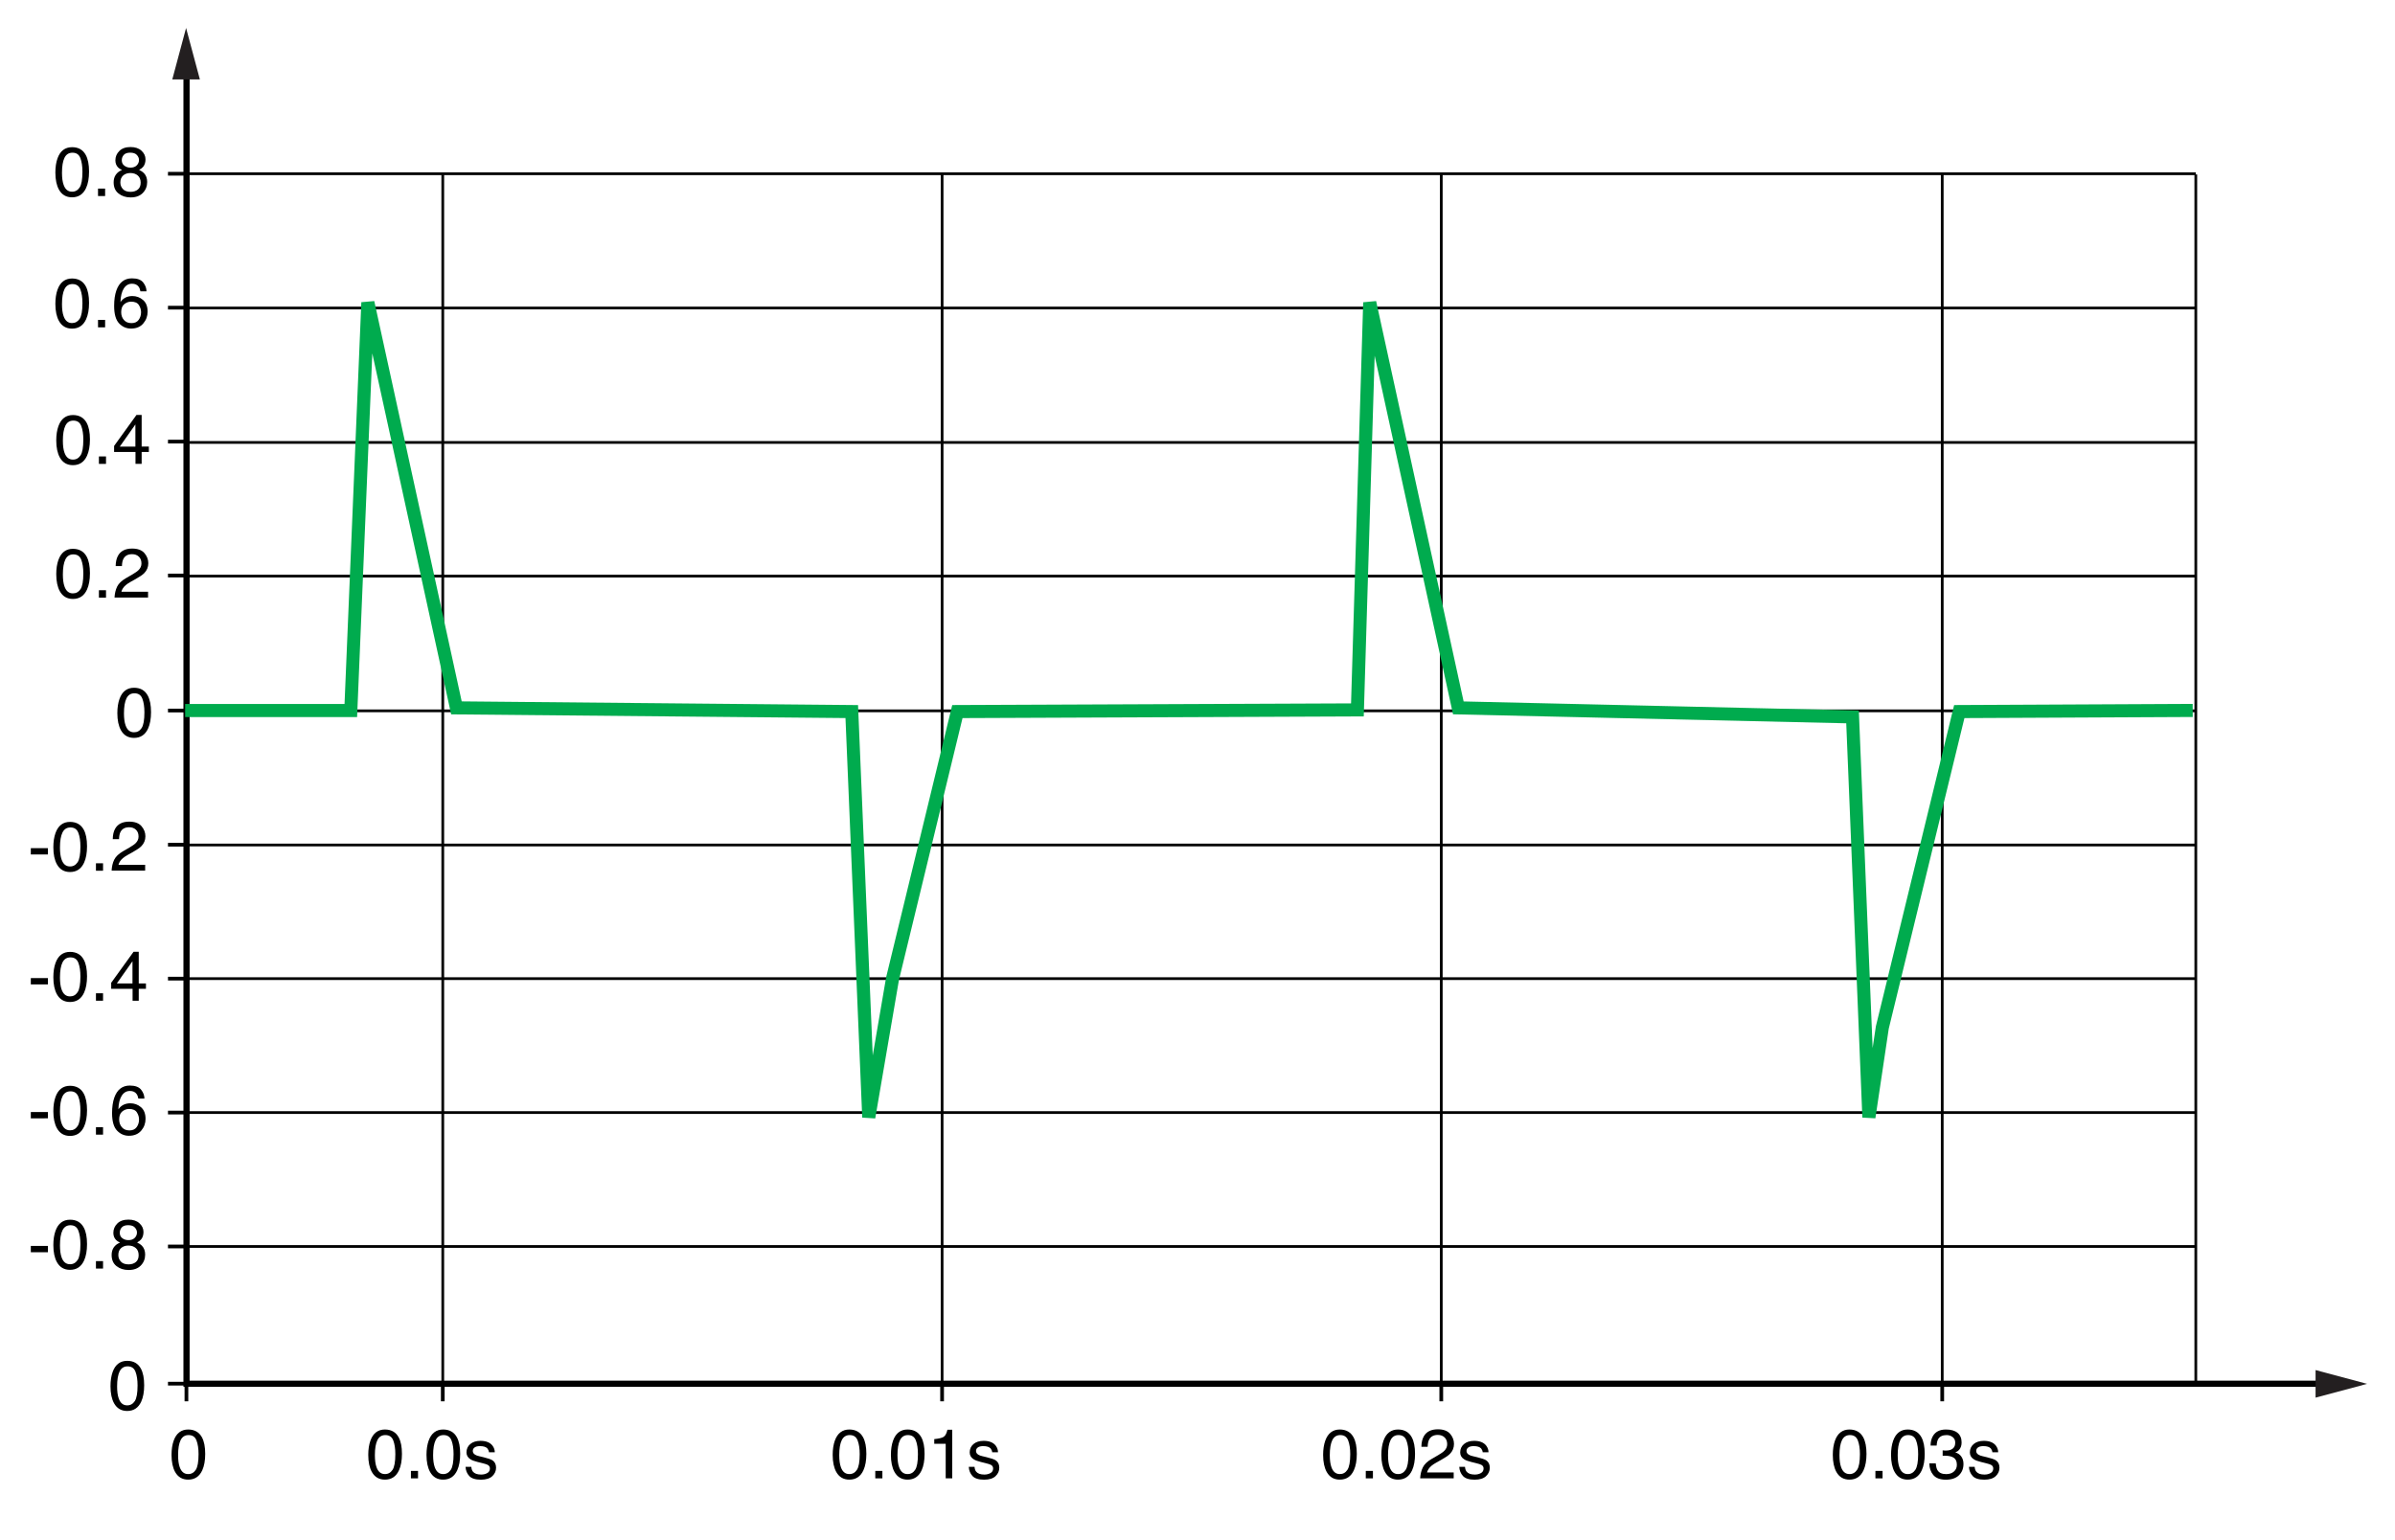 <?xml version="1.0" encoding="utf-8"?>
<!-- Generator: Adobe Illustrator 18.0.0, SVG Export Plug-In . SVG Version: 6.00 Build 0)  -->
<!DOCTYPE svg PUBLIC "-//W3C//DTD SVG 1.1//EN" "http://www.w3.org/Graphics/SVG/1.1/DTD/svg11.dtd">
<svg version="1.1" xmlns="http://www.w3.org/2000/svg" xmlns:xlink="http://www.w3.org/1999/xlink" x="0px" y="0px"
	 width="485.74px" height="312.41px" viewBox="0 0 485.74 312.41" style="enable-background:new 0 0 485.74 312.41;"
	 xml:space="preserve">
<style type="text/css">
	.st0{display:none;}
	.st1{display:inline;}
	.st2{clip-path:url(#SVGID_2_);}
	.st3{fill:none;stroke:#000000;stroke-width:0.2;stroke-linecap:round;stroke-linejoin:round;stroke-miterlimit:8;}
	.st4{clip-path:url(#SVGID_4_);}
	.st5{clip-path:url(#SVGID_6_);}
	.st6{clip-path:url(#SVGID_8_);}
	.st7{clip-path:url(#SVGID_10_);}
	.st8{clip-path:url(#SVGID_12_);}
	.st9{clip-path:url(#SVGID_14_);}
	.st10{clip-path:url(#SVGID_16_);}
	.st11{clip-path:url(#SVGID_18_);}
	.st12{clip-path:url(#SVGID_20_);}
	.st13{clip-path:url(#SVGID_22_);}
	.st14{clip-path:url(#SVGID_24_);}
	.st15{clip-path:url(#SVGID_26_);}
	.st16{clip-path:url(#SVGID_28_);}
	.st17{clip-path:url(#SVGID_30_);}
	.st18{clip-path:url(#SVGID_32_);}
	.st19{clip-path:url(#SVGID_34_);}
	.st20{clip-path:url(#SVGID_36_);}
	.st21{clip-path:url(#SVGID_38_);}
	.st22{clip-path:url(#SVGID_40_);}
	.st23{clip-path:url(#SVGID_42_);}
	.st24{clip-path:url(#SVGID_44_);}
	.st25{clip-path:url(#SVGID_46_);}
	.st26{clip-path:url(#SVGID_48_);}
	.st27{clip-path:url(#SVGID_50_);}
	.st28{clip-path:url(#SVGID_52_);}
	.st29{clip-path:url(#SVGID_54_);}
	.st30{clip-path:url(#SVGID_56_);}
	.st31{clip-path:url(#SVGID_58_);}
	.st32{clip-path:url(#SVGID_60_);}
	.st33{clip-path:url(#SVGID_62_);}
	.st34{clip-path:url(#SVGID_64_);}
	.st35{clip-path:url(#SVGID_66_);}
	.st36{clip-path:url(#SVGID_68_);}
	.st37{clip-path:url(#SVGID_70_);}
	.st38{clip-path:url(#SVGID_72_);}
	.st39{clip-path:url(#SVGID_74_);}
	.st40{clip-path:url(#SVGID_76_);}
	.st41{clip-path:url(#SVGID_78_);}
	.st42{clip-path:url(#SVGID_80_);}
	.st43{clip-path:url(#SVGID_82_);}
	.st44{clip-path:url(#SVGID_84_);}
	.st45{clip-path:url(#SVGID_86_);}
	.st46{clip-path:url(#SVGID_88_);}
	.st47{clip-path:url(#SVGID_90_);}
	.st48{clip-path:url(#SVGID_92_);}
	.st49{fill:none;stroke:#208943;stroke-width:2.25;stroke-linejoin:round;stroke-miterlimit:8;}
	.st50{fill-rule:evenodd;clip-rule:evenodd;fill:#FFFFFF;}
	.st51{clip-path:url(#SVGID_94_);}
	.st52{clip-path:url(#SVGID_96_);}
	.st53{clip-path:url(#SVGID_98_);}
	.st54{fill:none;stroke:#000000;stroke-width:0.753;stroke-miterlimit:3.864;}
	.st55{fill:none;stroke:#000000;stroke-width:0.552;stroke-miterlimit:3.864;}
	.st56{fill:none;stroke:#000000;stroke-width:1.254;stroke-miterlimit:3.864;}
	.st57{fill:#231F20;}
	.st58{fill:none;stroke:#00AB4E;stroke-width:2.655;stroke-miterlimit:3.864;}
</style>
<g id="modele" class="st0">
	<g class="st1">
		<g>
			<defs>
				<rect id="SVGID_1_" x="93.81" y="61.04" width="290.6" height="173.6"/>
			</defs>
			<clipPath id="SVGID_2_">
				<use xlink:href="#SVGID_1_"  style="overflow:visible;"/>
			</clipPath>
			<g class="st2">
			</g>
		</g>
		<polyline class="st3" points="127.31,224.79 357.11,224.79 357.11,70.74 		"/>
		<polyline class="st3" points="127.16,224.94 357.26,224.94 357.26,70.59 		"/>
		<polyline class="st3" points="356.91,70.89 127.31,70.89 127.31,224.79 		"/>
		<polyline class="st3" points="357.11,70.74 127.16,70.74 127.16,224.94 		"/>
		<g>
			<defs>
				<polygon id="SVGID_3_" points="147.61,224.84 156.01,224.84 156.01,234.44 147.61,234.44 147.61,224.84 				"/>
			</defs>
			<clipPath id="SVGID_4_">
				<use xlink:href="#SVGID_3_"  style="overflow:visible;"/>
			</clipPath>
			<g class="st4">
				<defs>
					<rect id="SVGID_5_" x="147.61" y="224.84" width="8.4" height="9.6"/>
				</defs>
				<clipPath id="SVGID_6_">
					<use xlink:href="#SVGID_5_"  style="overflow:visible;"/>
				</clipPath>
				<g class="st5">
					<path d="M149.97,227.85c0,0.24-0.02,0.46-0.06,0.66c-0.04,0.2-0.1,0.37-0.19,0.52c-0.09,0.14-0.21,0.25-0.35,0.33
						s-0.32,0.12-0.53,0.12c-0.2,0-0.37-0.04-0.5-0.11c-0.14-0.07-0.25-0.17-0.33-0.31s-0.14-0.31-0.18-0.51
						c-0.04-0.2-0.05-0.43-0.05-0.69c0-0.24,0.02-0.46,0.06-0.66s0.1-0.37,0.19-0.52c0.09-0.14,0.2-0.25,0.35-0.33
						s0.32-0.12,0.53-0.12c0.2,0,0.37,0.04,0.5,0.11c0.14,0.07,0.25,0.17,0.33,0.31s0.14,0.31,0.18,0.51
						C149.95,227.36,149.97,227.59,149.97,227.85z M149.54,227.88c0-0.16-0.01-0.3-0.02-0.42s-0.03-0.24-0.05-0.33
						c-0.02-0.1-0.05-0.18-0.09-0.25c-0.03-0.07-0.08-0.13-0.13-0.17s-0.1-0.08-0.17-0.1c-0.06-0.02-0.13-0.03-0.21-0.03
						c-0.14,0-0.25,0.03-0.34,0.1s-0.15,0.15-0.2,0.27c-0.05,0.11-0.08,0.25-0.1,0.4s-0.03,0.32-0.03,0.49
						c0,0.24,0.01,0.44,0.04,0.6s0.06,0.3,0.12,0.4c0.05,0.1,0.12,0.18,0.2,0.23c0.08,0.05,0.18,0.07,0.3,0.07
						c0.09,0,0.17-0.01,0.24-0.04c0.07-0.03,0.13-0.07,0.18-0.13c0.05-0.05,0.09-0.12,0.12-0.2s0.06-0.16,0.08-0.25
						s0.03-0.19,0.04-0.3C149.53,228.11,149.54,227.99,149.54,227.88z"/>
					<path d="M151.1,229.17c0,0.12-0.02,0.19-0.06,0.23c-0.04,0.04-0.11,0.06-0.21,0.06c-0.1,0-0.17-0.02-0.2-0.06
						s-0.06-0.11-0.06-0.22c0-0.12,0.02-0.19,0.06-0.23c0.04-0.04,0.11-0.06,0.21-0.06c0.1,0,0.17,0.02,0.2,0.06
						C151.08,228.98,151.1,229.05,151.1,229.17z"/>
					<path d="M153.77,227.85c0,0.24-0.02,0.46-0.06,0.66c-0.04,0.2-0.1,0.37-0.19,0.52c-0.09,0.14-0.21,0.25-0.35,0.33
						s-0.32,0.12-0.53,0.12c-0.2,0-0.37-0.04-0.5-0.11c-0.14-0.07-0.25-0.17-0.33-0.31s-0.14-0.31-0.18-0.51
						c-0.04-0.2-0.05-0.43-0.05-0.69c0-0.24,0.02-0.46,0.06-0.66s0.1-0.37,0.19-0.52c0.09-0.14,0.2-0.25,0.35-0.33
						s0.32-0.12,0.53-0.12c0.2,0,0.37,0.04,0.5,0.11c0.14,0.07,0.25,0.17,0.33,0.31s0.14,0.31,0.18,0.51
						C153.75,227.36,153.77,227.59,153.77,227.85z M153.34,227.88c0-0.16-0.01-0.3-0.02-0.42s-0.03-0.24-0.05-0.33
						c-0.02-0.1-0.05-0.18-0.09-0.25c-0.03-0.07-0.08-0.13-0.13-0.17s-0.1-0.08-0.17-0.1c-0.06-0.02-0.13-0.03-0.21-0.03
						c-0.14,0-0.25,0.03-0.34,0.1s-0.15,0.15-0.2,0.27c-0.05,0.11-0.08,0.25-0.1,0.4s-0.03,0.32-0.03,0.49
						c0,0.24,0.01,0.44,0.04,0.6s0.06,0.3,0.12,0.4c0.05,0.1,0.12,0.18,0.2,0.23c0.08,0.05,0.18,0.07,0.3,0.07
						c0.09,0,0.17-0.01,0.24-0.04c0.07-0.03,0.13-0.07,0.18-0.13c0.05-0.05,0.09-0.12,0.12-0.2s0.06-0.16,0.08-0.25
						s0.03-0.19,0.04-0.3C153.34,228.11,153.34,227.99,153.34,227.88z"/>
					<path d="M155.76,228.77c0,0.11-0.02,0.21-0.06,0.3c-0.04,0.09-0.1,0.16-0.18,0.22s-0.17,0.11-0.27,0.14s-0.22,0.05-0.35,0.05
						c-0.08,0-0.15-0.01-0.22-0.02c-0.07-0.01-0.13-0.03-0.19-0.05c-0.06-0.02-0.1-0.04-0.14-0.06s-0.07-0.04-0.09-0.05
						s-0.03-0.04-0.04-0.07s-0.01-0.07-0.01-0.12c0-0.03,0-0.06,0-0.08c0-0.02,0.01-0.04,0.01-0.05s0.01-0.02,0.02-0.03
						c0.01-0.01,0.02-0.01,0.03-0.01c0.02,0,0.04,0.01,0.08,0.03c0.03,0.02,0.08,0.05,0.13,0.07c0.05,0.03,0.11,0.05,0.18,0.07
						c0.07,0.02,0.15,0.03,0.24,0.03c0.07,0,0.13-0.01,0.19-0.02s0.1-0.04,0.14-0.06s0.07-0.07,0.09-0.11
						c0.02-0.04,0.03-0.1,0.03-0.16c0-0.06-0.02-0.11-0.05-0.16c-0.03-0.04-0.07-0.08-0.13-0.11c-0.05-0.03-0.11-0.06-0.18-0.09
						s-0.13-0.05-0.2-0.08c-0.07-0.03-0.14-0.06-0.2-0.09c-0.07-0.04-0.12-0.08-0.18-0.13s-0.09-0.11-0.13-0.18
						c-0.03-0.07-0.05-0.15-0.05-0.25c0-0.09,0.02-0.17,0.05-0.25c0.03-0.08,0.08-0.15,0.15-0.21s0.15-0.11,0.25-0.14
						c0.1-0.04,0.22-0.05,0.35-0.05c0.06,0,0.12,0,0.18,0.01s0.11,0.02,0.16,0.04c0.05,0.01,0.09,0.03,0.12,0.05
						c0.03,0.02,0.06,0.03,0.08,0.04c0.02,0.01,0.03,0.03,0.03,0.04c0.01,0.01,0.01,0.02,0.01,0.03c0,0.01,0,0.03,0.01,0.05
						c0,0.02,0,0.04,0,0.07c0,0.03,0,0.05,0,0.07c0,0.02-0.01,0.04-0.01,0.05c-0.01,0.01-0.01,0.02-0.02,0.03s-0.02,0.01-0.03,0.01
						c-0.01,0-0.04-0.01-0.06-0.03s-0.06-0.04-0.11-0.06s-0.1-0.04-0.16-0.06c-0.06-0.02-0.13-0.03-0.2-0.03
						c-0.07,0-0.13,0.01-0.18,0.02s-0.09,0.04-0.13,0.07c-0.03,0.03-0.06,0.06-0.08,0.1c-0.02,0.04-0.03,0.08-0.03,0.13
						c0,0.06,0.02,0.12,0.05,0.16s0.07,0.08,0.13,0.11s0.11,0.06,0.18,0.09s0.13,0.05,0.2,0.08c0.07,0.03,0.14,0.06,0.21,0.09
						c0.07,0.03,0.13,0.08,0.18,0.12s0.09,0.11,0.13,0.18C155.74,228.6,155.76,228.68,155.76,228.77z"/>
				</g>
			</g>
			<g class="st4">
				<defs>
					<rect id="SVGID_7_" x="147.61" y="224.84" width="8.4" height="9.6"/>
				</defs>
				<clipPath id="SVGID_8_">
					<use xlink:href="#SVGID_7_"  style="overflow:visible;"/>
				</clipPath>
				<g class="st6">
				</g>
			</g>
		</g>
		<line class="st3" x1="156.21" y1="71.04" x2="156.26" y2="224.79"/>
		<g>
			<defs>
				<polygon id="SVGID_9_" points="205.01,224.84 216.01,224.84 216.01,234.44 205.01,234.44 205.01,224.84 				"/>
			</defs>
			<clipPath id="SVGID_10_">
				<use xlink:href="#SVGID_9_"  style="overflow:visible;"/>
			</clipPath>
			<g class="st7">
				<defs>
					<rect id="SVGID_11_" x="205.01" y="224.84" width="11" height="9.6"/>
				</defs>
				<clipPath id="SVGID_12_">
					<use xlink:href="#SVGID_11_"  style="overflow:visible;"/>
				</clipPath>
				<g class="st8">
					<path d="M207.37,227.85c0,0.24-0.02,0.46-0.06,0.66c-0.04,0.2-0.1,0.37-0.19,0.52c-0.09,0.14-0.21,0.25-0.35,0.33
						s-0.32,0.12-0.53,0.12c-0.2,0-0.37-0.04-0.5-0.11c-0.14-0.07-0.25-0.17-0.33-0.31s-0.14-0.31-0.18-0.51
						c-0.04-0.2-0.05-0.43-0.05-0.69c0-0.24,0.02-0.46,0.06-0.66s0.1-0.37,0.19-0.52c0.09-0.14,0.2-0.25,0.35-0.33
						s0.32-0.12,0.53-0.12c0.2,0,0.37,0.04,0.5,0.11c0.14,0.07,0.25,0.17,0.33,0.31s0.14,0.31,0.18,0.51
						C207.35,227.36,207.37,227.59,207.37,227.85z M206.94,227.88c0-0.16-0.01-0.3-0.02-0.42s-0.03-0.24-0.05-0.33
						c-0.02-0.1-0.05-0.18-0.09-0.25c-0.03-0.07-0.08-0.13-0.13-0.17s-0.1-0.08-0.17-0.1c-0.06-0.02-0.13-0.03-0.21-0.03
						c-0.14,0-0.25,0.03-0.34,0.1s-0.15,0.15-0.2,0.27c-0.05,0.11-0.08,0.25-0.1,0.4s-0.03,0.32-0.03,0.49
						c0,0.24,0.01,0.44,0.04,0.6s0.06,0.3,0.12,0.4c0.05,0.1,0.12,0.18,0.2,0.23c0.08,0.05,0.18,0.07,0.3,0.07
						c0.09,0,0.17-0.01,0.24-0.04c0.07-0.03,0.13-0.07,0.18-0.13c0.05-0.05,0.09-0.12,0.12-0.2s0.06-0.16,0.08-0.25
						s0.03-0.19,0.04-0.3C206.93,228.11,206.94,227.99,206.94,227.88z"/>
					<path d="M208.5,229.17c0,0.12-0.02,0.19-0.06,0.23c-0.04,0.04-0.11,0.06-0.21,0.06c-0.1,0-0.17-0.02-0.2-0.06
						s-0.06-0.11-0.06-0.22c0-0.12,0.02-0.19,0.06-0.23c0.04-0.04,0.11-0.06,0.21-0.06c0.1,0,0.17,0.02,0.2,0.06
						C208.48,228.98,208.5,229.05,208.5,229.17z"/>
					<path d="M211.17,227.85c0,0.24-0.02,0.46-0.06,0.66c-0.04,0.2-0.1,0.37-0.19,0.52c-0.09,0.14-0.21,0.25-0.35,0.33
						s-0.32,0.12-0.53,0.12c-0.2,0-0.37-0.04-0.5-0.11c-0.14-0.07-0.25-0.17-0.33-0.31s-0.14-0.31-0.18-0.51
						c-0.04-0.2-0.05-0.43-0.05-0.69c0-0.24,0.02-0.46,0.06-0.66s0.1-0.37,0.19-0.52c0.09-0.14,0.2-0.25,0.35-0.33
						s0.32-0.12,0.53-0.12c0.2,0,0.37,0.04,0.5,0.11c0.14,0.07,0.25,0.17,0.33,0.31s0.14,0.31,0.18,0.51
						C211.15,227.36,211.17,227.59,211.17,227.85z M210.74,227.88c0-0.16-0.01-0.3-0.02-0.42s-0.03-0.24-0.05-0.33
						c-0.02-0.1-0.05-0.18-0.09-0.25c-0.03-0.07-0.08-0.13-0.13-0.17s-0.1-0.08-0.17-0.1c-0.06-0.02-0.13-0.03-0.21-0.03
						c-0.14,0-0.25,0.03-0.34,0.1s-0.15,0.15-0.2,0.27c-0.05,0.11-0.08,0.25-0.1,0.4s-0.03,0.32-0.03,0.49
						c0,0.24,0.01,0.44,0.04,0.6s0.06,0.3,0.12,0.4c0.05,0.1,0.12,0.18,0.2,0.23c0.08,0.05,0.18,0.07,0.3,0.07
						c0.09,0,0.17-0.01,0.24-0.04c0.07-0.03,0.13-0.07,0.18-0.13c0.05-0.05,0.09-0.12,0.12-0.2s0.06-0.16,0.08-0.25
						s0.03-0.19,0.04-0.3C210.73,228.11,210.74,227.99,210.74,227.88z"/>
					<path d="M213.67,229.27c0,0.03,0,0.06-0.01,0.08s-0.01,0.04-0.02,0.05c-0.01,0.01-0.02,0.02-0.03,0.03
						c-0.01,0.01-0.02,0.01-0.03,0.01h-1.65c-0.01,0-0.02,0-0.03-0.01s-0.02-0.01-0.03-0.03c-0.01-0.01-0.02-0.03-0.02-0.05
						s-0.01-0.05-0.01-0.08c0-0.03,0-0.05,0.01-0.08c0-0.02,0.01-0.04,0.02-0.05c0.01-0.01,0.02-0.02,0.03-0.03
						c0.01-0.01,0.02-0.01,0.04-0.01h0.66v-2.4l-0.61,0.36c-0.03,0.02-0.06,0.03-0.07,0.03c-0.02,0-0.03,0-0.04-0.01
						s-0.02-0.03-0.02-0.05c0-0.02-0.01-0.05-0.01-0.09c0-0.03,0-0.05,0-0.07c0-0.02,0.01-0.04,0.01-0.05s0.01-0.02,0.02-0.03
						c0.01-0.01,0.02-0.02,0.04-0.03l0.73-0.47c0.01,0,0.01-0.01,0.02-0.01s0.02-0.01,0.04-0.01s0.03,0,0.05-0.01s0.04,0,0.07,0
						c0.04,0,0.07,0,0.1,0.01c0.03,0,0.05,0.01,0.06,0.01s0.02,0.01,0.03,0.02s0.01,0.02,0.01,0.03v2.78h0.57
						c0.01,0,0.03,0,0.04,0.01c0.01,0.01,0.02,0.02,0.03,0.03c0.01,0.01,0.01,0.03,0.02,0.05
						C213.67,229.21,213.67,229.24,213.67,229.27z"/>
					<path d="M215.76,228.77c0,0.11-0.02,0.21-0.06,0.3c-0.04,0.09-0.1,0.16-0.18,0.22s-0.17,0.11-0.27,0.14s-0.22,0.05-0.35,0.05
						c-0.08,0-0.15-0.01-0.22-0.02c-0.07-0.01-0.13-0.03-0.19-0.05c-0.06-0.02-0.1-0.04-0.14-0.06s-0.07-0.04-0.09-0.05
						s-0.03-0.04-0.04-0.07s-0.01-0.07-0.01-0.12c0-0.03,0-0.06,0-0.08c0-0.02,0.01-0.04,0.01-0.05s0.01-0.02,0.02-0.03
						c0.01-0.01,0.02-0.01,0.03-0.01c0.02,0,0.04,0.01,0.08,0.03c0.03,0.02,0.08,0.05,0.13,0.07c0.05,0.03,0.11,0.05,0.18,0.07
						c0.07,0.02,0.15,0.03,0.24,0.03c0.07,0,0.13-0.01,0.19-0.02s0.1-0.04,0.14-0.06s0.07-0.07,0.09-0.11
						c0.02-0.04,0.03-0.1,0.03-0.16c0-0.06-0.02-0.11-0.05-0.16c-0.03-0.04-0.07-0.08-0.13-0.11c-0.05-0.03-0.11-0.06-0.18-0.09
						s-0.13-0.05-0.2-0.08c-0.07-0.03-0.14-0.06-0.2-0.09c-0.07-0.04-0.12-0.08-0.18-0.13s-0.09-0.11-0.13-0.18
						c-0.03-0.07-0.05-0.15-0.05-0.25c0-0.09,0.02-0.17,0.05-0.25c0.03-0.08,0.08-0.15,0.15-0.21s0.15-0.11,0.25-0.14
						c0.1-0.04,0.22-0.05,0.35-0.05c0.06,0,0.12,0,0.18,0.01s0.11,0.02,0.16,0.04c0.05,0.01,0.09,0.03,0.12,0.05
						c0.03,0.02,0.06,0.03,0.08,0.04c0.02,0.01,0.03,0.03,0.03,0.04c0.01,0.01,0.01,0.02,0.01,0.03c0,0.01,0,0.03,0.01,0.05
						c0,0.02,0,0.04,0,0.07c0,0.03,0,0.05,0,0.07c0,0.02-0.01,0.04-0.01,0.05c-0.01,0.01-0.01,0.02-0.02,0.03s-0.02,0.01-0.03,0.01
						c-0.01,0-0.04-0.01-0.06-0.03s-0.06-0.04-0.11-0.06s-0.1-0.04-0.16-0.06c-0.06-0.02-0.13-0.03-0.2-0.03
						c-0.07,0-0.13,0.01-0.18,0.02s-0.09,0.04-0.13,0.07c-0.03,0.03-0.06,0.06-0.08,0.1c-0.02,0.04-0.03,0.08-0.03,0.13
						c0,0.06,0.02,0.12,0.05,0.16s0.07,0.08,0.13,0.11s0.11,0.06,0.18,0.09s0.13,0.05,0.2,0.08c0.07,0.03,0.14,0.06,0.21,0.09
						c0.07,0.03,0.13,0.08,0.18,0.12s0.09,0.11,0.13,0.18C215.74,228.6,215.76,228.68,215.76,228.77z"/>
				</g>
			</g>
			<g class="st7">
				<defs>
					<rect id="SVGID_13_" x="205.01" y="224.84" width="11" height="9.6"/>
				</defs>
				<clipPath id="SVGID_14_">
					<use xlink:href="#SVGID_13_"  style="overflow:visible;"/>
				</clipPath>
				<g class="st9">
				</g>
			</g>
		</g>
		<line class="st3" x1="213.61" y1="71.04" x2="213.66" y2="224.79"/>
		<g>
			<defs>
				<polygon id="SVGID_15_" points="262.21,224.84 273.01,224.84 273.01,234.44 262.21,234.44 262.21,224.84 				"/>
			</defs>
			<clipPath id="SVGID_16_">
				<use xlink:href="#SVGID_15_"  style="overflow:visible;"/>
			</clipPath>
			<g class="st10">
				<defs>
					<rect id="SVGID_17_" x="262.21" y="224.84" width="10.8" height="9.6"/>
				</defs>
				<clipPath id="SVGID_18_">
					<use xlink:href="#SVGID_17_"  style="overflow:visible;"/>
				</clipPath>
				<g class="st11">
					<path d="M264.57,227.85c0,0.24-0.02,0.46-0.06,0.66s-0.1,0.37-0.19,0.52c-0.09,0.14-0.21,0.25-0.35,0.33
						c-0.14,0.08-0.32,0.12-0.53,0.12c-0.2,0-0.37-0.04-0.5-0.11c-0.14-0.07-0.25-0.17-0.33-0.31s-0.14-0.31-0.18-0.51
						s-0.05-0.43-0.05-0.69c0-0.24,0.02-0.46,0.06-0.66s0.1-0.37,0.19-0.52c0.09-0.14,0.2-0.25,0.35-0.33s0.32-0.12,0.53-0.12
						c0.2,0,0.37,0.04,0.5,0.11c0.14,0.07,0.25,0.17,0.33,0.31c0.08,0.14,0.14,0.31,0.18,0.51S264.57,227.59,264.57,227.85z
						 M264.14,227.88c0-0.16-0.01-0.3-0.02-0.42s-0.03-0.24-0.05-0.33c-0.02-0.1-0.05-0.18-0.09-0.25s-0.08-0.13-0.13-0.17
						s-0.1-0.08-0.17-0.1s-0.13-0.03-0.21-0.03c-0.14,0-0.25,0.03-0.34,0.1s-0.15,0.15-0.2,0.27s-0.08,0.25-0.1,0.4
						c-0.02,0.15-0.03,0.32-0.03,0.49c0,0.24,0.01,0.44,0.04,0.6c0.02,0.17,0.06,0.3,0.12,0.4s0.12,0.18,0.2,0.23
						c0.08,0.05,0.18,0.07,0.3,0.07c0.09,0,0.17-0.01,0.24-0.04s0.13-0.07,0.18-0.13s0.09-0.12,0.12-0.2s0.06-0.16,0.08-0.25
						s0.03-0.19,0.04-0.3C264.14,228.11,264.14,227.99,264.14,227.88z"/>
					<path d="M265.7,229.17c0,0.12-0.02,0.19-0.06,0.23s-0.11,0.06-0.21,0.06c-0.1,0-0.17-0.02-0.2-0.06s-0.06-0.11-0.06-0.22
						c0-0.12,0.02-0.19,0.06-0.23s0.11-0.06,0.21-0.06c0.1,0,0.17,0.02,0.2,0.06C265.68,228.98,265.7,229.05,265.7,229.17z"/>
					<path d="M268.37,227.85c0,0.24-0.02,0.46-0.06,0.66s-0.1,0.37-0.19,0.52c-0.09,0.14-0.21,0.25-0.35,0.33
						c-0.14,0.08-0.32,0.12-0.53,0.12c-0.2,0-0.37-0.04-0.5-0.11c-0.14-0.07-0.25-0.17-0.33-0.31s-0.14-0.31-0.18-0.51
						s-0.05-0.43-0.05-0.69c0-0.24,0.02-0.46,0.06-0.66s0.1-0.37,0.19-0.52c0.09-0.14,0.2-0.25,0.35-0.33s0.32-0.12,0.53-0.12
						c0.2,0,0.37,0.04,0.5,0.11c0.14,0.07,0.25,0.17,0.33,0.31c0.08,0.14,0.14,0.31,0.18,0.51S268.37,227.59,268.37,227.85z
						 M267.94,227.88c0-0.16-0.01-0.3-0.02-0.42s-0.03-0.24-0.05-0.33c-0.02-0.1-0.05-0.18-0.09-0.25s-0.08-0.13-0.13-0.17
						s-0.1-0.08-0.17-0.1s-0.13-0.03-0.21-0.03c-0.14,0-0.25,0.03-0.34,0.1s-0.15,0.15-0.2,0.27s-0.08,0.25-0.1,0.4
						c-0.02,0.15-0.03,0.32-0.03,0.49c0,0.24,0.01,0.44,0.04,0.6c0.02,0.17,0.06,0.3,0.12,0.4s0.12,0.18,0.2,0.23
						c0.08,0.05,0.18,0.07,0.3,0.07c0.09,0,0.17-0.01,0.24-0.04s0.13-0.07,0.18-0.13s0.09-0.12,0.12-0.2s0.06-0.16,0.08-0.25
						s0.03-0.19,0.04-0.3C267.94,228.11,267.94,227.99,267.94,227.88z"/>
					<path d="M270.87,229.25c0,0.03,0,0.06-0.01,0.08s-0.01,0.04-0.02,0.06c-0.01,0.02-0.02,0.03-0.03,0.03
						c-0.01,0.01-0.03,0.01-0.04,0.01h-1.75c-0.02,0-0.04,0-0.06-0.01c-0.02-0.01-0.03-0.01-0.04-0.03
						c-0.01-0.01-0.02-0.03-0.03-0.06s-0.01-0.05-0.01-0.09c0-0.03,0-0.06,0-0.08c0-0.02,0.01-0.05,0.02-0.06
						c0.01-0.02,0.02-0.04,0.03-0.06s0.03-0.04,0.05-0.06l0.63-0.65c0.15-0.15,0.26-0.28,0.35-0.4c0.09-0.12,0.16-0.23,0.2-0.32
						s0.08-0.19,0.09-0.27c0.02-0.08,0.02-0.16,0.02-0.22c0-0.07-0.01-0.14-0.04-0.2s-0.06-0.12-0.1-0.17
						c-0.04-0.05-0.1-0.08-0.17-0.11c-0.07-0.03-0.14-0.04-0.23-0.04c-0.1,0-0.19,0.01-0.28,0.04c-0.08,0.03-0.15,0.06-0.21,0.09
						c-0.06,0.03-0.11,0.06-0.15,0.09s-0.07,0.04-0.09,0.04c-0.01,0-0.02,0-0.03-0.01c-0.01-0.01-0.02-0.02-0.02-0.03
						s-0.01-0.03-0.01-0.06c0-0.02,0-0.05,0-0.09c0-0.02,0-0.05,0-0.06c0-0.02,0-0.03,0.01-0.05c0-0.01,0.01-0.02,0.02-0.04
						c0.01-0.01,0.02-0.03,0.04-0.04c0.02-0.02,0.05-0.04,0.1-0.07s0.11-0.06,0.18-0.09s0.15-0.05,0.24-0.07s0.18-0.03,0.28-0.03
						c0.15,0,0.29,0.02,0.4,0.06c0.11,0.04,0.21,0.1,0.29,0.18c0.08,0.08,0.13,0.16,0.17,0.26c0.04,0.1,0.06,0.21,0.06,0.32
						c0,0.1-0.01,0.2-0.03,0.3c-0.02,0.1-0.06,0.21-0.11,0.33s-0.14,0.25-0.25,0.39c-0.11,0.14-0.25,0.31-0.43,0.49l-0.5,0.52h1.37
						c0.01,0,0.03,0,0.04,0.01c0.01,0.01,0.02,0.02,0.03,0.03s0.02,0.03,0.02,0.05C270.86,229.2,270.87,229.22,270.87,229.25z"/>
					<path d="M272.96,228.77c0,0.11-0.02,0.21-0.06,0.3c-0.04,0.09-0.1,0.16-0.18,0.22s-0.17,0.11-0.27,0.14s-0.22,0.05-0.35,0.05
						c-0.08,0-0.15-0.01-0.22-0.02c-0.07-0.01-0.13-0.03-0.19-0.05c-0.06-0.02-0.1-0.04-0.14-0.06s-0.07-0.04-0.08-0.05
						s-0.03-0.04-0.04-0.07s-0.01-0.07-0.01-0.12c0-0.03,0-0.06,0.01-0.08c0-0.02,0.01-0.04,0.01-0.05s0.01-0.02,0.02-0.03
						s0.02-0.01,0.03-0.01c0.02,0,0.04,0.01,0.08,0.03c0.04,0.02,0.08,0.05,0.13,0.07c0.05,0.03,0.11,0.05,0.18,0.07
						c0.07,0.02,0.15,0.03,0.24,0.03c0.07,0,0.13-0.01,0.19-0.02s0.1-0.04,0.14-0.06c0.04-0.03,0.07-0.07,0.09-0.11
						c0.02-0.04,0.03-0.1,0.03-0.16c0-0.06-0.02-0.11-0.05-0.16c-0.03-0.04-0.07-0.08-0.13-0.11c-0.05-0.03-0.11-0.06-0.18-0.09
						s-0.13-0.05-0.2-0.08c-0.07-0.03-0.14-0.06-0.2-0.09c-0.07-0.04-0.13-0.08-0.18-0.13s-0.09-0.11-0.13-0.18
						c-0.03-0.07-0.05-0.15-0.05-0.25c0-0.09,0.02-0.17,0.05-0.25s0.08-0.15,0.15-0.21c0.07-0.06,0.15-0.11,0.25-0.14
						c0.1-0.04,0.22-0.05,0.35-0.05c0.06,0,0.12,0,0.18,0.01s0.11,0.02,0.16,0.04c0.05,0.01,0.09,0.03,0.12,0.05
						c0.03,0.02,0.06,0.03,0.08,0.04c0.02,0.01,0.03,0.03,0.03,0.04s0.01,0.02,0.01,0.03c0,0.01,0,0.03,0.01,0.05
						c0,0.02,0,0.04,0,0.07c0,0.03,0,0.05,0,0.07c0,0.02-0.01,0.04-0.01,0.05s-0.01,0.02-0.02,0.03c-0.01,0.01-0.02,0.01-0.03,0.01
						c-0.01,0-0.04-0.01-0.06-0.03s-0.06-0.04-0.11-0.06s-0.1-0.04-0.16-0.06c-0.06-0.02-0.13-0.03-0.2-0.03
						c-0.07,0-0.13,0.01-0.18,0.02c-0.05,0.02-0.1,0.04-0.13,0.07s-0.06,0.06-0.08,0.1c-0.02,0.04-0.03,0.08-0.03,0.13
						c0,0.06,0.02,0.12,0.05,0.16c0.03,0.04,0.08,0.08,0.13,0.11c0.05,0.03,0.11,0.06,0.18,0.09s0.13,0.05,0.2,0.08
						c0.07,0.03,0.14,0.06,0.21,0.09c0.07,0.03,0.13,0.08,0.18,0.12c0.05,0.05,0.09,0.11,0.13,0.18
						C272.95,228.6,272.96,228.68,272.96,228.77z"/>
				</g>
			</g>
			<g class="st10">
				<defs>
					<rect id="SVGID_19_" x="262.21" y="224.84" width="10.8" height="9.6"/>
				</defs>
				<clipPath id="SVGID_20_">
					<use xlink:href="#SVGID_19_"  style="overflow:visible;"/>
				</clipPath>
				<g class="st12">
				</g>
			</g>
		</g>
		<line class="st3" x1="270.81" y1="71.04" x2="270.86" y2="224.79"/>
		<g>
			<defs>
				<polygon id="SVGID_21_" points="319.61,224.84 330.61,224.84 330.61,234.44 319.61,234.44 319.61,224.84 				"/>
			</defs>
			<clipPath id="SVGID_22_">
				<use xlink:href="#SVGID_21_"  style="overflow:visible;"/>
			</clipPath>
			<g class="st13">
				<defs>
					<rect id="SVGID_23_" x="319.61" y="224.84" width="11" height="9.6"/>
				</defs>
				<clipPath id="SVGID_24_">
					<use xlink:href="#SVGID_23_"  style="overflow:visible;"/>
				</clipPath>
				<g class="st14">
					<path d="M321.98,227.85c0,0.24-0.02,0.46-0.06,0.66s-0.1,0.37-0.19,0.52c-0.09,0.14-0.21,0.25-0.35,0.33
						c-0.14,0.08-0.32,0.12-0.53,0.12c-0.2,0-0.37-0.04-0.5-0.11c-0.14-0.07-0.25-0.17-0.33-0.31s-0.14-0.31-0.18-0.51
						s-0.05-0.43-0.05-0.69c0-0.24,0.02-0.46,0.06-0.66s0.1-0.37,0.19-0.52c0.09-0.14,0.2-0.25,0.35-0.33s0.32-0.12,0.53-0.12
						c0.2,0,0.37,0.04,0.5,0.11c0.14,0.07,0.25,0.17,0.33,0.31c0.08,0.14,0.14,0.31,0.18,0.51S321.98,227.59,321.98,227.85z
						 M321.55,227.88c0-0.16-0.01-0.3-0.02-0.42s-0.03-0.24-0.05-0.33c-0.02-0.1-0.05-0.18-0.09-0.25s-0.08-0.13-0.13-0.17
						s-0.1-0.08-0.17-0.1s-0.13-0.03-0.21-0.03c-0.14,0-0.25,0.03-0.34,0.1s-0.15,0.15-0.2,0.27s-0.08,0.25-0.1,0.4
						c-0.02,0.15-0.03,0.32-0.03,0.49c0,0.24,0.01,0.44,0.04,0.6c0.02,0.17,0.06,0.3,0.12,0.4s0.12,0.18,0.2,0.23
						c0.08,0.05,0.18,0.07,0.3,0.07c0.09,0,0.17-0.01,0.24-0.04s0.13-0.07,0.18-0.13s0.09-0.12,0.12-0.2s0.06-0.16,0.08-0.25
						s0.03-0.19,0.04-0.3C321.54,228.11,321.55,227.99,321.55,227.88z"/>
					<path d="M323.11,229.17c0,0.12-0.02,0.19-0.06,0.23s-0.11,0.06-0.21,0.06c-0.1,0-0.17-0.02-0.2-0.06s-0.06-0.11-0.06-0.22
						c0-0.12,0.02-0.19,0.06-0.23s0.11-0.06,0.21-0.06c0.1,0,0.17,0.02,0.2,0.06C323.09,228.98,323.11,229.05,323.11,229.17z"/>
					<path d="M325.78,227.85c0,0.24-0.02,0.46-0.06,0.66s-0.1,0.37-0.19,0.52c-0.09,0.14-0.21,0.25-0.35,0.33
						c-0.14,0.08-0.32,0.12-0.53,0.12c-0.2,0-0.37-0.04-0.5-0.11c-0.14-0.07-0.25-0.17-0.33-0.31s-0.14-0.31-0.18-0.51
						s-0.05-0.43-0.05-0.69c0-0.24,0.02-0.46,0.06-0.66s0.1-0.37,0.19-0.52c0.09-0.14,0.2-0.25,0.35-0.33s0.32-0.12,0.53-0.12
						c0.2,0,0.37,0.04,0.5,0.11c0.14,0.07,0.25,0.17,0.33,0.31c0.08,0.14,0.14,0.31,0.18,0.51S325.78,227.59,325.78,227.85z
						 M325.35,227.88c0-0.16-0.01-0.3-0.02-0.42s-0.03-0.24-0.05-0.33c-0.02-0.1-0.05-0.18-0.09-0.25s-0.08-0.13-0.13-0.17
						s-0.1-0.08-0.17-0.1s-0.13-0.03-0.21-0.03c-0.14,0-0.25,0.03-0.34,0.1s-0.15,0.15-0.2,0.27s-0.08,0.25-0.1,0.4
						c-0.02,0.15-0.03,0.32-0.03,0.49c0,0.24,0.01,0.44,0.04,0.6c0.02,0.17,0.06,0.3,0.12,0.4s0.12,0.18,0.2,0.23
						c0.08,0.05,0.18,0.07,0.3,0.07c0.09,0,0.17-0.01,0.24-0.04s0.13-0.07,0.18-0.13s0.09-0.12,0.12-0.2s0.06-0.16,0.08-0.25
						s0.03-0.19,0.04-0.3C325.34,228.11,325.35,227.99,325.35,227.88z"/>
					<path d="M328.25,228.53c0,0.14-0.03,0.28-0.08,0.39c-0.05,0.12-0.12,0.22-0.22,0.3c-0.09,0.08-0.21,0.15-0.35,0.19
						c-0.14,0.04-0.29,0.07-0.47,0.07c-0.11,0-0.21-0.01-0.3-0.03c-0.09-0.02-0.17-0.04-0.25-0.06c-0.07-0.02-0.13-0.05-0.18-0.07
						s-0.08-0.04-0.09-0.05c-0.01-0.01-0.02-0.02-0.03-0.04c-0.01-0.01-0.01-0.02-0.02-0.04c0-0.02-0.01-0.04-0.01-0.06
						c0-0.02,0-0.05,0-0.09c0-0.06,0-0.1,0.02-0.12s0.03-0.03,0.05-0.03c0.01,0,0.04,0.01,0.09,0.04c0.04,0.03,0.1,0.05,0.17,0.08
						s0.15,0.06,0.24,0.08c0.09,0.03,0.2,0.04,0.31,0.04c0.11,0,0.21-0.01,0.29-0.04c0.08-0.03,0.15-0.07,0.21-0.12
						c0.06-0.05,0.1-0.11,0.13-0.18s0.04-0.14,0.04-0.23c0-0.09-0.02-0.17-0.05-0.24c-0.04-0.07-0.09-0.13-0.16-0.19
						c-0.07-0.05-0.16-0.09-0.26-0.12c-0.1-0.03-0.22-0.04-0.35-0.04h-0.31c-0.01,0-0.03,0-0.04-0.01s-0.02-0.02-0.03-0.03
						c-0.01-0.01-0.02-0.03-0.02-0.05c-0.01-0.02-0.01-0.05-0.01-0.08c0-0.03,0-0.06,0.01-0.08c0.01-0.02,0.01-0.04,0.02-0.05
						c0.01-0.01,0.02-0.02,0.03-0.03s0.02-0.01,0.04-0.01h0.28c0.11,0,0.2-0.01,0.29-0.04c0.08-0.03,0.16-0.07,0.22-0.12
						c0.06-0.05,0.11-0.12,0.14-0.19c0.03-0.07,0.05-0.15,0.05-0.24c0-0.07-0.01-0.13-0.03-0.19c-0.02-0.06-0.05-0.11-0.09-0.15
						c-0.04-0.04-0.1-0.08-0.16-0.1c-0.07-0.03-0.14-0.04-0.23-0.04c-0.09,0-0.18,0.01-0.26,0.04s-0.15,0.06-0.21,0.09
						c-0.06,0.03-0.11,0.06-0.15,0.09s-0.07,0.04-0.08,0.04c-0.01,0-0.02,0-0.03-0.01s-0.02-0.01-0.02-0.02
						c-0.01-0.01-0.01-0.03-0.01-0.05c0-0.02,0-0.05,0-0.09c0-0.02,0-0.05,0-0.06s0-0.04,0.01-0.05s0.01-0.03,0.02-0.04
						c0.01-0.01,0.02-0.02,0.03-0.04s0.05-0.04,0.09-0.07c0.05-0.03,0.1-0.06,0.17-0.09s0.15-0.05,0.24-0.07
						c0.09-0.02,0.19-0.03,0.29-0.03c0.15,0,0.28,0.02,0.39,0.06s0.2,0.09,0.28,0.16s0.13,0.15,0.17,0.25
						c0.04,0.09,0.05,0.2,0.05,0.32c0,0.1-0.01,0.19-0.04,0.28c-0.03,0.09-0.06,0.16-0.11,0.23c-0.05,0.07-0.11,0.12-0.19,0.17
						c-0.07,0.05-0.16,0.08-0.25,0.1v0c0.11,0.01,0.21,0.04,0.3,0.08c0.09,0.04,0.17,0.1,0.23,0.16c0.07,0.07,0.12,0.14,0.15,0.23
						C328.23,228.34,328.25,228.43,328.25,228.53z"/>
					<path d="M330.37,228.77c0,0.11-0.02,0.21-0.06,0.3c-0.04,0.09-0.1,0.16-0.18,0.22s-0.17,0.11-0.27,0.14s-0.22,0.05-0.35,0.05
						c-0.08,0-0.15-0.01-0.22-0.02c-0.07-0.01-0.13-0.03-0.19-0.05c-0.06-0.02-0.1-0.04-0.14-0.06s-0.07-0.04-0.08-0.05
						s-0.03-0.04-0.04-0.07s-0.01-0.07-0.01-0.12c0-0.03,0-0.06,0.01-0.08c0-0.02,0.01-0.04,0.01-0.05s0.01-0.02,0.02-0.03
						s0.02-0.01,0.03-0.01c0.02,0,0.04,0.01,0.08,0.03c0.04,0.02,0.08,0.05,0.13,0.07c0.05,0.03,0.11,0.05,0.18,0.07
						c0.07,0.02,0.15,0.03,0.24,0.03c0.07,0,0.13-0.01,0.19-0.02s0.1-0.04,0.14-0.06c0.04-0.03,0.07-0.07,0.09-0.11
						c0.02-0.04,0.03-0.1,0.03-0.16c0-0.06-0.02-0.11-0.05-0.16c-0.03-0.04-0.07-0.08-0.13-0.11c-0.05-0.03-0.11-0.06-0.18-0.09
						s-0.13-0.05-0.2-0.08c-0.07-0.03-0.14-0.06-0.2-0.09c-0.07-0.04-0.13-0.08-0.18-0.13s-0.09-0.11-0.13-0.18
						c-0.03-0.07-0.05-0.15-0.05-0.25c0-0.09,0.02-0.17,0.05-0.25s0.08-0.15,0.15-0.21c0.07-0.06,0.15-0.11,0.25-0.14
						c0.1-0.04,0.22-0.05,0.35-0.05c0.06,0,0.12,0,0.18,0.01s0.11,0.02,0.16,0.04c0.05,0.01,0.09,0.03,0.12,0.05
						c0.03,0.02,0.06,0.03,0.08,0.04c0.02,0.01,0.03,0.03,0.03,0.04s0.01,0.02,0.01,0.03c0,0.01,0,0.03,0.01,0.05
						c0,0.02,0,0.04,0,0.07c0,0.03,0,0.05,0,0.07c0,0.02-0.01,0.04-0.01,0.05s-0.01,0.02-0.02,0.03c-0.01,0.01-0.02,0.01-0.03,0.01
						c-0.01,0-0.04-0.01-0.06-0.03s-0.06-0.04-0.11-0.06s-0.1-0.04-0.16-0.06c-0.06-0.02-0.13-0.03-0.2-0.03
						c-0.07,0-0.13,0.01-0.18,0.02c-0.05,0.02-0.1,0.04-0.13,0.07s-0.06,0.06-0.08,0.1c-0.02,0.04-0.03,0.08-0.03,0.13
						c0,0.06,0.02,0.12,0.05,0.16c0.03,0.04,0.08,0.08,0.13,0.11c0.05,0.03,0.11,0.06,0.18,0.09s0.13,0.05,0.2,0.08
						c0.07,0.03,0.14,0.06,0.21,0.09c0.07,0.03,0.13,0.08,0.18,0.12c0.05,0.05,0.09,0.11,0.13,0.18
						C330.35,228.6,330.37,228.68,330.37,228.77z"/>
				</g>
			</g>
			<g class="st13">
				<defs>
					<rect id="SVGID_25_" x="319.61" y="224.84" width="11" height="9.6"/>
				</defs>
				<clipPath id="SVGID_26_">
					<use xlink:href="#SVGID_25_"  style="overflow:visible;"/>
				</clipPath>
				<g class="st15">
				</g>
			</g>
		</g>
		<line class="st3" x1="328.21" y1="71.04" x2="328.26" y2="224.79"/>
		<g>
			<defs>
				<polygon id="SVGID_27_" points="114.21,205.44 122.01,205.44 122.01,215.04 114.21,215.04 114.21,205.44 				"/>
			</defs>
			<clipPath id="SVGID_28_">
				<use xlink:href="#SVGID_27_"  style="overflow:visible;"/>
			</clipPath>
			<g class="st16">
				<defs>
					<rect id="SVGID_29_" x="114.21" y="205.44" width="7.8" height="9.6"/>
				</defs>
				<clipPath id="SVGID_30_">
					<use xlink:href="#SVGID_29_"  style="overflow:visible;"/>
				</clipPath>
				<g class="st17">
					<path d="M115.57,208.8c0,0.06-0.01,0.11-0.02,0.13c-0.01,0.03-0.04,0.04-0.06,0.04h-1.02c-0.03,0-0.05-0.01-0.07-0.04
						s-0.02-0.07-0.02-0.13c0-0.06,0.01-0.11,0.02-0.13s0.04-0.04,0.07-0.04h1.02c0.01,0,0.02,0,0.04,0.01
						c0.01,0,0.02,0.01,0.03,0.03c0.01,0.01,0.01,0.03,0.02,0.05C115.57,208.74,115.57,208.77,115.57,208.8z"/>
				</g>
			</g>
			<g class="st16">
				<defs>
					<rect id="SVGID_31_" x="114.21" y="205.44" width="7.8" height="9.6"/>
				</defs>
				<clipPath id="SVGID_32_">
					<use xlink:href="#SVGID_31_"  style="overflow:visible;"/>
				</clipPath>
				<g class="st18">
					<path d="M118.17,208.45c0,0.24-0.02,0.46-0.06,0.66c-0.04,0.2-0.1,0.37-0.19,0.52c-0.09,0.14-0.21,0.25-0.35,0.33
						s-0.32,0.12-0.53,0.12c-0.2,0-0.37-0.04-0.5-0.11c-0.14-0.07-0.25-0.17-0.33-0.31s-0.14-0.31-0.18-0.51
						c-0.04-0.2-0.05-0.43-0.05-0.69c0-0.24,0.02-0.46,0.06-0.66s0.1-0.37,0.19-0.52c0.09-0.14,0.2-0.25,0.35-0.33
						s0.32-0.12,0.53-0.12c0.2,0,0.37,0.04,0.5,0.11c0.14,0.07,0.25,0.17,0.33,0.31s0.14,0.31,0.18,0.51
						C118.15,207.96,118.17,208.19,118.17,208.45z M117.74,208.48c0-0.16-0.01-0.3-0.02-0.42s-0.03-0.24-0.05-0.33
						c-0.02-0.1-0.05-0.18-0.09-0.25c-0.03-0.07-0.08-0.13-0.13-0.17s-0.1-0.08-0.17-0.1c-0.06-0.02-0.13-0.03-0.21-0.03
						c-0.14,0-0.25,0.03-0.34,0.1s-0.15,0.15-0.2,0.27c-0.05,0.11-0.08,0.25-0.1,0.4s-0.03,0.32-0.03,0.49
						c0,0.24,0.01,0.44,0.04,0.6s0.06,0.3,0.12,0.4c0.05,0.1,0.12,0.18,0.2,0.23c0.08,0.05,0.18,0.07,0.3,0.07
						c0.09,0,0.17-0.01,0.24-0.04c0.07-0.03,0.13-0.07,0.18-0.13c0.05-0.05,0.09-0.12,0.12-0.2s0.06-0.16,0.08-0.25
						s0.03-0.19,0.04-0.3C117.74,208.71,117.74,208.59,117.74,208.48z"/>
					<path d="M119.3,209.77c0,0.12-0.02,0.19-0.06,0.23c-0.04,0.04-0.11,0.06-0.21,0.06c-0.1,0-0.17-0.02-0.2-0.06
						s-0.06-0.11-0.06-0.22c0-0.12,0.02-0.19,0.06-0.23c0.04-0.04,0.11-0.06,0.21-0.06c0.1,0,0.17,0.02,0.2,0.06
						C119.28,209.58,119.3,209.66,119.3,209.77z"/>
					<path d="M121.94,209.22c0,0.14-0.02,0.26-0.07,0.37s-0.12,0.2-0.21,0.27c-0.09,0.07-0.21,0.13-0.34,0.17s-0.29,0.06-0.46,0.06
						c-0.16,0-0.31-0.02-0.44-0.05s-0.24-0.08-0.33-0.15s-0.16-0.15-0.21-0.25s-0.07-0.21-0.07-0.33c0-0.1,0.02-0.19,0.05-0.27
						s0.08-0.16,0.14-0.23c0.06-0.07,0.14-0.14,0.23-0.2c0.09-0.06,0.19-0.12,0.3-0.17c-0.1-0.05-0.18-0.1-0.26-0.16
						c-0.07-0.06-0.14-0.12-0.19-0.18c-0.05-0.07-0.09-0.14-0.12-0.21c-0.03-0.07-0.04-0.16-0.04-0.24c0-0.11,0.02-0.21,0.06-0.31
						c0.04-0.1,0.1-0.18,0.18-0.25c0.08-0.07,0.18-0.13,0.31-0.17c0.12-0.04,0.27-0.06,0.44-0.06c0.16,0,0.3,0.02,0.41,0.06
						c0.12,0.04,0.21,0.09,0.29,0.16c0.08,0.07,0.13,0.14,0.17,0.23s0.05,0.19,0.05,0.29c0,0.08-0.01,0.16-0.04,0.24
						c-0.03,0.08-0.07,0.15-0.12,0.22s-0.12,0.13-0.19,0.19c-0.08,0.06-0.16,0.12-0.26,0.17c0.12,0.06,0.22,0.12,0.31,0.18
						c0.09,0.06,0.17,0.13,0.23,0.19c0.06,0.07,0.11,0.14,0.14,0.22C121.92,209.05,121.94,209.13,121.94,209.22z M121.52,209.27
						c0-0.08-0.01-0.14-0.04-0.2c-0.03-0.06-0.07-0.12-0.13-0.17c-0.06-0.05-0.13-0.1-0.21-0.15c-0.08-0.05-0.18-0.1-0.29-0.16
						c-0.1,0.05-0.19,0.1-0.27,0.15c-0.08,0.05-0.14,0.1-0.19,0.16c-0.05,0.05-0.09,0.11-0.11,0.17c-0.03,0.06-0.04,0.13-0.04,0.2
						c0,0.16,0.05,0.28,0.16,0.37c0.11,0.09,0.27,0.13,0.48,0.13c0.21,0,0.37-0.04,0.47-0.13
						C121.46,209.54,121.52,209.42,121.52,209.27z M121.41,207.6c0-0.07-0.01-0.13-0.04-0.19c-0.02-0.06-0.06-0.1-0.1-0.14
						s-0.1-0.07-0.17-0.09c-0.07-0.02-0.14-0.03-0.23-0.03c-0.18,0-0.31,0.04-0.4,0.12c-0.09,0.08-0.14,0.19-0.14,0.33
						c0,0.06,0.01,0.12,0.03,0.18c0.02,0.05,0.06,0.11,0.1,0.16c0.05,0.05,0.1,0.1,0.18,0.14c0.07,0.05,0.15,0.09,0.25,0.15
						c0.16-0.08,0.29-0.18,0.38-0.28C121.37,207.84,121.41,207.73,121.41,207.6z"/>
				</g>
			</g>
			<g class="st16">
				<defs>
					<rect id="SVGID_33_" x="114.21" y="205.44" width="7.8" height="9.6"/>
				</defs>
				<clipPath id="SVGID_34_">
					<use xlink:href="#SVGID_33_"  style="overflow:visible;"/>
				</clipPath>
				<g class="st19">
				</g>
			</g>
		</g>
		<line class="st3" x1="127.51" y1="209.29" x2="357.11" y2="209.34"/>
		<g>
			<defs>
				<polygon id="SVGID_35_" points="114.21,190.04 122.01,190.04 122.01,199.64 114.21,199.64 114.21,190.04 				"/>
			</defs>
			<clipPath id="SVGID_36_">
				<use xlink:href="#SVGID_35_"  style="overflow:visible;"/>
			</clipPath>
			<g class="st20">
				<defs>
					<rect id="SVGID_37_" x="114.21" y="190.04" width="7.8" height="9.6"/>
				</defs>
				<clipPath id="SVGID_38_">
					<use xlink:href="#SVGID_37_"  style="overflow:visible;"/>
				</clipPath>
				<g class="st21">
					<path d="M115.57,193.4c0,0.06-0.01,0.11-0.02,0.13c-0.01,0.03-0.04,0.04-0.06,0.04h-1.02c-0.03,0-0.05-0.01-0.07-0.04
						s-0.02-0.07-0.02-0.13c0-0.06,0.01-0.11,0.02-0.13s0.04-0.04,0.07-0.04h1.02c0.01,0,0.02,0,0.04,0.01
						c0.01,0,0.02,0.01,0.03,0.03c0.01,0.01,0.01,0.03,0.02,0.05C115.57,193.35,115.57,193.37,115.57,193.4z"/>
				</g>
			</g>
			<g class="st20">
				<defs>
					<rect id="SVGID_39_" x="114.21" y="190.04" width="7.8" height="9.6"/>
				</defs>
				<clipPath id="SVGID_40_">
					<use xlink:href="#SVGID_39_"  style="overflow:visible;"/>
				</clipPath>
				<g class="st22">
					<path d="M118.17,193.05c0,0.24-0.02,0.46-0.06,0.66c-0.04,0.2-0.1,0.37-0.19,0.52c-0.09,0.14-0.21,0.25-0.35,0.33
						s-0.32,0.12-0.53,0.12c-0.2,0-0.37-0.04-0.5-0.11c-0.14-0.07-0.25-0.17-0.33-0.31s-0.14-0.31-0.18-0.51
						c-0.04-0.2-0.05-0.43-0.05-0.69c0-0.24,0.02-0.46,0.06-0.66s0.1-0.37,0.19-0.52c0.09-0.14,0.2-0.25,0.35-0.33
						s0.32-0.12,0.53-0.12c0.2,0,0.37,0.04,0.5,0.11c0.14,0.07,0.25,0.17,0.33,0.31s0.14,0.31,0.18,0.51
						C118.15,192.56,118.17,192.79,118.17,193.05z M117.74,193.08c0-0.16-0.01-0.3-0.02-0.42s-0.03-0.24-0.05-0.33
						c-0.02-0.1-0.05-0.18-0.09-0.25c-0.03-0.07-0.08-0.13-0.13-0.17s-0.1-0.08-0.17-0.1c-0.06-0.02-0.13-0.03-0.21-0.03
						c-0.14,0-0.25,0.03-0.34,0.1s-0.15,0.15-0.2,0.27c-0.05,0.11-0.08,0.25-0.1,0.4s-0.03,0.32-0.03,0.49
						c0,0.24,0.01,0.44,0.04,0.6s0.06,0.3,0.12,0.4c0.05,0.1,0.12,0.18,0.2,0.23c0.08,0.05,0.18,0.07,0.3,0.07
						c0.09,0,0.17-0.01,0.24-0.04c0.07-0.03,0.13-0.07,0.18-0.13c0.05-0.05,0.09-0.12,0.12-0.2s0.06-0.16,0.08-0.25
						s0.03-0.19,0.04-0.3C117.74,193.31,117.74,193.2,117.74,193.08z"/>
					<path d="M119.3,194.37c0,0.12-0.02,0.19-0.06,0.23c-0.04,0.04-0.11,0.06-0.21,0.06c-0.1,0-0.17-0.02-0.2-0.06
						s-0.06-0.11-0.06-0.22c0-0.12,0.02-0.19,0.06-0.23c0.04-0.04,0.11-0.06,0.21-0.06c0.1,0,0.17,0.02,0.2,0.06
						C119.28,194.18,119.3,194.26,119.3,194.37z"/>
					<path d="M121.95,193.61c0,0.14-0.02,0.27-0.06,0.4c-0.04,0.13-0.11,0.24-0.2,0.34s-0.2,0.18-0.33,0.24s-0.29,0.09-0.48,0.09
						c-0.13,0-0.25-0.02-0.35-0.05c-0.1-0.03-0.19-0.08-0.26-0.14s-0.14-0.13-0.19-0.22c-0.05-0.09-0.09-0.19-0.12-0.3
						c-0.03-0.11-0.05-0.24-0.06-0.37c-0.01-0.13-0.02-0.28-0.02-0.43c0-0.13,0.01-0.27,0.02-0.41c0.01-0.14,0.04-0.27,0.08-0.4
						c0.04-0.13,0.09-0.25,0.15-0.36c0.06-0.11,0.15-0.21,0.24-0.29c0.1-0.08,0.21-0.15,0.35-0.2s0.29-0.07,0.47-0.07
						c0.06,0,0.12,0,0.18,0.01c0.06,0.01,0.12,0.02,0.17,0.03c0.05,0.01,0.1,0.03,0.13,0.04c0.04,0.02,0.06,0.03,0.07,0.04
						s0.02,0.02,0.03,0.03c0.01,0.01,0.01,0.02,0.01,0.03c0,0.01,0.01,0.03,0.01,0.04s0,0.04,0,0.06c0,0.03,0,0.05,0,0.08
						c0,0.02,0,0.04-0.01,0.05c-0.01,0.01-0.01,0.02-0.02,0.03c-0.01,0.01-0.02,0.01-0.04,0.01c-0.02,0-0.04-0.01-0.07-0.02
						c-0.03-0.01-0.07-0.02-0.11-0.04s-0.1-0.03-0.16-0.04c-0.06-0.01-0.14-0.02-0.22-0.02c-0.15,0-0.28,0.03-0.39,0.09
						c-0.11,0.06-0.2,0.14-0.27,0.25c-0.07,0.1-0.12,0.23-0.15,0.36c-0.03,0.14-0.05,0.28-0.06,0.43c0.04-0.02,0.09-0.05,0.14-0.07
						c0.05-0.02,0.11-0.05,0.17-0.07c0.06-0.02,0.13-0.04,0.2-0.05c0.07-0.01,0.15-0.02,0.22-0.02c0.17,0,0.31,0.02,0.43,0.07
						c0.12,0.05,0.21,0.11,0.28,0.19c0.07,0.08,0.12,0.18,0.16,0.29S121.95,193.48,121.95,193.61z M121.52,193.65
						c0-0.09-0.01-0.18-0.03-0.26c-0.02-0.08-0.05-0.14-0.09-0.2c-0.04-0.05-0.1-0.1-0.18-0.13s-0.16-0.04-0.27-0.04
						c-0.06,0-0.12,0-0.18,0.02s-0.12,0.03-0.17,0.04c-0.06,0.02-0.11,0.04-0.16,0.07c-0.05,0.03-0.1,0.05-0.14,0.08
						c0,0.21,0.01,0.38,0.04,0.53c0.03,0.14,0.07,0.25,0.12,0.34c0.05,0.09,0.11,0.15,0.19,0.18c0.08,0.04,0.17,0.05,0.27,0.05
						c0.1,0,0.19-0.02,0.27-0.06s0.14-0.09,0.19-0.16c0.05-0.07,0.09-0.14,0.11-0.22C121.51,193.82,121.52,193.74,121.52,193.65z"/>
				</g>
			</g>
			<g class="st20">
				<defs>
					<rect id="SVGID_41_" x="114.21" y="190.04" width="7.8" height="9.6"/>
				</defs>
				<clipPath id="SVGID_42_">
					<use xlink:href="#SVGID_41_"  style="overflow:visible;"/>
				</clipPath>
				<g class="st23">
				</g>
			</g>
		</g>
		<line class="st3" x1="127.51" y1="193.94" x2="357.11" y2="193.99"/>
		<g>
			<defs>
				<polygon id="SVGID_43_" points="114.21,174.64 122.01,174.64 122.01,184.24 114.21,184.24 114.21,174.64 				"/>
			</defs>
			<clipPath id="SVGID_44_">
				<use xlink:href="#SVGID_43_"  style="overflow:visible;"/>
			</clipPath>
			<g class="st24">
				<defs>
					<rect id="SVGID_45_" x="114.21" y="174.64" width="7.8" height="9.6"/>
				</defs>
				<clipPath id="SVGID_46_">
					<use xlink:href="#SVGID_45_"  style="overflow:visible;"/>
				</clipPath>
				<g class="st25">
					<path d="M115.57,178.01c0,0.06-0.01,0.11-0.02,0.13c-0.01,0.03-0.04,0.04-0.06,0.04h-1.02c-0.03,0-0.05-0.01-0.07-0.04
						s-0.02-0.07-0.02-0.13c0-0.06,0.01-0.11,0.02-0.13s0.04-0.04,0.07-0.04h1.02c0.01,0,0.02,0,0.04,0.01
						c0.01,0,0.02,0.01,0.03,0.03c0.01,0.01,0.01,0.03,0.02,0.05C115.57,177.95,115.57,177.97,115.57,178.01z"/>
				</g>
			</g>
			<g class="st24">
				<defs>
					<rect id="SVGID_47_" x="114.21" y="174.64" width="7.8" height="9.6"/>
				</defs>
				<clipPath id="SVGID_48_">
					<use xlink:href="#SVGID_47_"  style="overflow:visible;"/>
				</clipPath>
				<g class="st26">
					<path d="M118.17,177.65c0,0.24-0.02,0.46-0.06,0.66c-0.04,0.2-0.1,0.37-0.19,0.52c-0.09,0.14-0.21,0.25-0.35,0.33
						s-0.32,0.12-0.53,0.12c-0.2,0-0.37-0.04-0.5-0.11c-0.14-0.07-0.25-0.17-0.33-0.31s-0.14-0.31-0.18-0.51
						c-0.04-0.2-0.05-0.43-0.05-0.69c0-0.24,0.02-0.46,0.06-0.66s0.1-0.37,0.19-0.52c0.09-0.14,0.2-0.25,0.35-0.33
						s0.32-0.12,0.53-0.12c0.2,0,0.37,0.04,0.5,0.11c0.14,0.07,0.25,0.17,0.33,0.31s0.14,0.31,0.18,0.51
						C118.15,177.16,118.17,177.39,118.17,177.65z M117.74,177.68c0-0.16-0.01-0.3-0.02-0.42s-0.03-0.24-0.05-0.33
						c-0.02-0.1-0.05-0.18-0.09-0.25c-0.03-0.07-0.08-0.13-0.13-0.17s-0.1-0.08-0.17-0.1c-0.06-0.02-0.13-0.03-0.21-0.03
						c-0.14,0-0.25,0.03-0.34,0.1s-0.15,0.15-0.2,0.27c-0.05,0.11-0.08,0.25-0.1,0.4s-0.03,0.32-0.03,0.49
						c0,0.24,0.01,0.44,0.04,0.6s0.06,0.3,0.12,0.4c0.05,0.1,0.12,0.18,0.2,0.23c0.08,0.05,0.18,0.07,0.3,0.07
						c0.09,0,0.17-0.01,0.24-0.04c0.07-0.03,0.13-0.07,0.18-0.13c0.05-0.05,0.09-0.12,0.12-0.2s0.06-0.16,0.08-0.25
						s0.03-0.19,0.04-0.3C117.74,177.91,117.74,177.8,117.74,177.68z"/>
					<path d="M119.3,178.97c0,0.12-0.02,0.19-0.06,0.23c-0.04,0.04-0.11,0.06-0.21,0.06c-0.1,0-0.17-0.02-0.2-0.06
						s-0.06-0.11-0.06-0.22c0-0.12,0.02-0.19,0.06-0.23c0.04-0.04,0.11-0.06,0.21-0.06c0.1,0,0.17,0.02,0.2,0.06
						C119.28,178.79,119.3,178.86,119.3,178.97z"/>
					<path d="M122,178.34c0,0.05-0.01,0.1-0.02,0.13s-0.04,0.05-0.07,0.05h-0.36v0.66c0,0.01,0,0.02-0.01,0.03
						c-0.01,0.01-0.02,0.02-0.04,0.02c-0.02,0.01-0.04,0.01-0.07,0.01s-0.06,0-0.1,0c-0.04,0-0.07,0-0.1,0s-0.05-0.01-0.06-0.01
						s-0.03-0.01-0.03-0.02s-0.01-0.02-0.01-0.03v-0.66h-1.29c-0.02,0-0.04,0-0.05-0.01c-0.01,0-0.02-0.01-0.04-0.03
						c-0.01-0.01-0.02-0.03-0.02-0.06c0-0.02-0.01-0.06-0.01-0.09c0-0.03,0-0.06,0-0.08c0-0.02,0-0.05,0.01-0.07
						s0.01-0.04,0.02-0.06c0.01-0.02,0.02-0.04,0.03-0.06l1.13-1.92c0.01-0.01,0.02-0.03,0.04-0.04s0.04-0.02,0.06-0.02
						c0.02-0.01,0.06-0.01,0.09-0.01c0.04,0,0.08,0,0.13,0c0.06,0,0.1,0,0.14,0.01c0.04,0,0.07,0.01,0.1,0.02
						c0.02,0.01,0.04,0.02,0.06,0.03s0.02,0.02,0.02,0.04v2.02h0.36c0.03,0,0.05,0.01,0.07,0.04
						C121.99,178.24,122,178.28,122,178.34z M121.13,176.43L121.13,176.43l-1.02,1.73h1.02V176.43z"/>
				</g>
			</g>
			<g class="st24">
				<defs>
					<rect id="SVGID_49_" x="114.21" y="174.64" width="7.8" height="9.6"/>
				</defs>
				<clipPath id="SVGID_50_">
					<use xlink:href="#SVGID_49_"  style="overflow:visible;"/>
				</clipPath>
				<g class="st27">
				</g>
			</g>
		</g>
		<line class="st3" x1="127.51" y1="178.59" x2="357.11" y2="178.64"/>
		<g>
			<defs>
				<polygon id="SVGID_51_" points="114.21,159.24 122.01,159.24 122.01,169.04 114.21,169.04 114.21,159.24 				"/>
			</defs>
			<clipPath id="SVGID_52_">
				<use xlink:href="#SVGID_51_"  style="overflow:visible;"/>
			</clipPath>
			<g class="st28">
				<defs>
					<rect id="SVGID_53_" x="114.21" y="159.24" width="7.8" height="9.8"/>
				</defs>
				<clipPath id="SVGID_54_">
					<use xlink:href="#SVGID_53_"  style="overflow:visible;"/>
				</clipPath>
				<g class="st29">
					<path d="M115.57,162.61c0,0.06-0.01,0.11-0.02,0.13c-0.01,0.03-0.04,0.04-0.06,0.04h-1.02c-0.03,0-0.05-0.01-0.07-0.04
						s-0.02-0.07-0.02-0.13c0-0.06,0.01-0.11,0.02-0.13s0.04-0.04,0.07-0.04h1.02c0.01,0,0.02,0,0.04,0.01
						c0.01,0,0.02,0.01,0.03,0.03c0.01,0.01,0.01,0.03,0.02,0.05C115.57,162.55,115.57,162.58,115.57,162.61z"/>
				</g>
			</g>
			<g class="st28">
				<defs>
					<rect id="SVGID_55_" x="114.21" y="159.24" width="7.8" height="9.8"/>
				</defs>
				<clipPath id="SVGID_56_">
					<use xlink:href="#SVGID_55_"  style="overflow:visible;"/>
				</clipPath>
				<g class="st30">
					<path d="M118.17,162.25c0,0.24-0.02,0.46-0.06,0.66c-0.04,0.2-0.1,0.37-0.19,0.52c-0.09,0.14-0.21,0.25-0.35,0.33
						s-0.32,0.12-0.53,0.12c-0.2,0-0.37-0.04-0.5-0.11c-0.14-0.07-0.25-0.17-0.33-0.31s-0.14-0.31-0.18-0.51
						c-0.04-0.2-0.05-0.43-0.05-0.69c0-0.24,0.02-0.46,0.06-0.66s0.1-0.37,0.19-0.52c0.09-0.14,0.2-0.25,0.35-0.33
						s0.32-0.12,0.53-0.12c0.2,0,0.37,0.04,0.5,0.11c0.14,0.07,0.25,0.17,0.33,0.31s0.14,0.31,0.18,0.51
						C118.15,161.76,118.17,161.99,118.17,162.25z M117.74,162.28c0-0.16-0.01-0.3-0.02-0.42s-0.03-0.24-0.05-0.33
						c-0.02-0.1-0.05-0.18-0.09-0.25c-0.03-0.07-0.08-0.13-0.13-0.17s-0.1-0.08-0.17-0.1c-0.06-0.02-0.13-0.03-0.21-0.03
						c-0.14,0-0.25,0.03-0.34,0.1s-0.15,0.15-0.2,0.27c-0.05,0.11-0.08,0.25-0.1,0.4s-0.03,0.32-0.03,0.49
						c0,0.24,0.01,0.44,0.04,0.6s0.06,0.3,0.12,0.4c0.05,0.1,0.12,0.18,0.2,0.23c0.08,0.05,0.18,0.07,0.3,0.07
						c0.09,0,0.17-0.01,0.24-0.04c0.07-0.03,0.13-0.07,0.18-0.13c0.05-0.05,0.09-0.12,0.12-0.2s0.06-0.16,0.08-0.25
						s0.03-0.19,0.04-0.3C117.74,162.51,117.74,162.4,117.74,162.28z"/>
					<path d="M119.3,163.57c0,0.12-0.02,0.19-0.06,0.23c-0.04,0.04-0.11,0.06-0.21,0.06c-0.1,0-0.17-0.02-0.2-0.06
						s-0.06-0.11-0.06-0.22c0-0.12,0.02-0.19,0.06-0.23c0.04-0.04,0.11-0.06,0.21-0.06c0.1,0,0.17,0.02,0.2,0.06
						C119.28,163.39,119.3,163.46,119.3,163.57z"/>
					<path d="M121.87,163.66c0,0.03,0,0.06-0.01,0.08c0,0.02-0.01,0.04-0.02,0.06c-0.01,0.02-0.02,0.03-0.03,0.03
						c-0.01,0.01-0.03,0.01-0.04,0.01h-1.75c-0.02,0-0.04,0-0.06-0.01c-0.02-0.01-0.03-0.01-0.04-0.03
						c-0.01-0.01-0.02-0.03-0.03-0.06c-0.01-0.02-0.01-0.05-0.01-0.09c0-0.03,0-0.06,0-0.08s0.01-0.05,0.02-0.06
						s0.02-0.04,0.03-0.06c0.01-0.02,0.03-0.04,0.05-0.06l0.63-0.65c0.15-0.15,0.26-0.28,0.35-0.4c0.09-0.12,0.16-0.23,0.2-0.32
						c0.05-0.1,0.08-0.19,0.09-0.27c0.02-0.08,0.02-0.16,0.02-0.22c0-0.07-0.01-0.14-0.04-0.2s-0.06-0.12-0.1-0.17
						s-0.1-0.08-0.17-0.11c-0.07-0.03-0.14-0.04-0.23-0.04c-0.1,0-0.19,0.01-0.28,0.04s-0.15,0.06-0.21,0.09
						c-0.06,0.03-0.11,0.06-0.15,0.09s-0.07,0.04-0.09,0.04c-0.01,0-0.02,0-0.03-0.01c-0.01-0.01-0.02-0.02-0.02-0.03
						s-0.01-0.03-0.01-0.06s0-0.05,0-0.09c0-0.02,0-0.05,0-0.06s0-0.03,0.01-0.05c0-0.01,0.01-0.02,0.02-0.04s0.02-0.03,0.04-0.04
						c0.02-0.02,0.05-0.04,0.1-0.07c0.05-0.03,0.11-0.06,0.18-0.09c0.07-0.03,0.15-0.05,0.24-0.07c0.09-0.02,0.18-0.03,0.27-0.03
						c0.15,0,0.29,0.02,0.4,0.06c0.11,0.04,0.21,0.1,0.29,0.18c0.08,0.08,0.13,0.16,0.17,0.26c0.04,0.1,0.06,0.21,0.06,0.32
						c0,0.1-0.01,0.2-0.03,0.3c-0.02,0.1-0.06,0.21-0.11,0.33c-0.06,0.12-0.14,0.25-0.25,0.39s-0.25,0.31-0.43,0.49l-0.5,0.52h1.37
						c0.01,0,0.03,0,0.04,0.01c0.01,0.01,0.02,0.02,0.03,0.03c0.01,0.01,0.02,0.03,0.02,0.05
						C121.87,163.6,121.87,163.63,121.87,163.66z"/>
				</g>
			</g>
			<g class="st28">
				<defs>
					<rect id="SVGID_57_" x="114.21" y="159.24" width="7.8" height="9.8"/>
				</defs>
				<clipPath id="SVGID_58_">
					<use xlink:href="#SVGID_57_"  style="overflow:visible;"/>
				</clipPath>
				<g class="st31">
				</g>
			</g>
		</g>
		<line class="st3" x1="127.51" y1="163.24" x2="357.11" y2="163.29"/>
		<g>
			<defs>
				<polygon id="SVGID_59_" points="121.21,143.84 123.81,143.84 123.81,148.64 121.21,148.64 121.21,143.84 				"/>
			</defs>
			<clipPath id="SVGID_60_">
				<use xlink:href="#SVGID_59_"  style="overflow:visible;"/>
			</clipPath>
			<g class="st32">
				<defs>
					<rect id="SVGID_61_" x="121.21" y="143.84" width="2.6" height="4.8"/>
				</defs>
				<clipPath id="SVGID_62_">
					<use xlink:href="#SVGID_61_"  style="overflow:visible;"/>
				</clipPath>
				<g class="st33">
					<path d="M123.57,146.85c0,0.24-0.02,0.46-0.06,0.66c-0.04,0.2-0.1,0.37-0.19,0.52c-0.09,0.14-0.21,0.25-0.35,0.33
						s-0.32,0.12-0.53,0.12c-0.2,0-0.37-0.04-0.5-0.11c-0.14-0.07-0.25-0.18-0.33-0.31c-0.08-0.14-0.14-0.31-0.18-0.51
						c-0.04-0.2-0.05-0.43-0.05-0.69c0-0.24,0.02-0.46,0.06-0.66s0.1-0.37,0.19-0.52c0.09-0.14,0.2-0.26,0.35-0.33
						c0.14-0.08,0.32-0.12,0.53-0.12c0.2,0,0.37,0.04,0.5,0.11c0.14,0.07,0.25,0.17,0.33,0.31s0.14,0.31,0.18,0.51
						C123.55,146.36,123.57,146.59,123.57,146.85z M123.14,146.88c0-0.16-0.01-0.3-0.02-0.42s-0.03-0.24-0.05-0.33
						c-0.02-0.1-0.05-0.18-0.09-0.25c-0.03-0.07-0.08-0.13-0.13-0.17s-0.1-0.08-0.17-0.1c-0.06-0.02-0.13-0.03-0.21-0.03
						c-0.14,0-0.25,0.03-0.34,0.1s-0.15,0.16-0.2,0.27c-0.05,0.11-0.08,0.25-0.1,0.4s-0.03,0.32-0.03,0.49
						c0,0.24,0.01,0.44,0.04,0.6s0.06,0.3,0.12,0.4c0.05,0.1,0.12,0.18,0.2,0.23c0.08,0.05,0.18,0.07,0.3,0.07
						c0.09,0,0.17-0.01,0.24-0.04c0.07-0.03,0.13-0.07,0.18-0.13c0.05-0.05,0.09-0.12,0.12-0.2s0.06-0.16,0.08-0.25
						s0.03-0.19,0.04-0.3C123.14,147.11,123.14,146.99,123.14,146.88z"/>
				</g>
			</g>
			<g class="st32">
				<defs>
					<rect id="SVGID_63_" x="121.21" y="143.84" width="2.6" height="4.8"/>
				</defs>
				<clipPath id="SVGID_64_">
					<use xlink:href="#SVGID_63_"  style="overflow:visible;"/>
				</clipPath>
				<g class="st34">
				</g>
			</g>
		</g>
		<line class="st3" x1="127.51" y1="147.74" x2="357.11" y2="147.79"/>
		<g>
			<defs>
				<polygon id="SVGID_65_" points="116.21,128.44 122.61,128.44 122.61,138.04 116.21,138.04 116.21,128.44 				"/>
			</defs>
			<clipPath id="SVGID_66_">
				<use xlink:href="#SVGID_65_"  style="overflow:visible;"/>
			</clipPath>
			<g class="st35">
				<defs>
					<rect id="SVGID_67_" x="116.21" y="128.44" width="6.4" height="9.6"/>
				</defs>
				<clipPath id="SVGID_68_">
					<use xlink:href="#SVGID_67_"  style="overflow:visible;"/>
				</clipPath>
				<g class="st36">
					<path d="M118.57,131.46c0,0.24-0.02,0.46-0.06,0.66c-0.04,0.2-0.1,0.37-0.19,0.52c-0.09,0.14-0.21,0.25-0.35,0.33
						s-0.32,0.12-0.53,0.12c-0.2,0-0.37-0.04-0.5-0.11c-0.14-0.07-0.25-0.18-0.33-0.31c-0.08-0.14-0.14-0.31-0.18-0.51
						c-0.04-0.2-0.05-0.43-0.05-0.69c0-0.24,0.02-0.46,0.06-0.66s0.1-0.37,0.19-0.52c0.09-0.14,0.2-0.26,0.35-0.33
						c0.14-0.08,0.32-0.12,0.53-0.12c0.2,0,0.37,0.04,0.5,0.11c0.14,0.07,0.25,0.17,0.33,0.31s0.14,0.31,0.18,0.51
						C118.55,130.96,118.57,131.2,118.57,131.46z M118.14,131.49c0-0.16-0.01-0.3-0.02-0.42s-0.03-0.24-0.05-0.33
						c-0.02-0.1-0.05-0.18-0.09-0.25c-0.03-0.07-0.08-0.13-0.13-0.17s-0.1-0.08-0.17-0.1c-0.06-0.02-0.13-0.03-0.21-0.03
						c-0.14,0-0.25,0.03-0.34,0.1s-0.15,0.16-0.2,0.27c-0.05,0.11-0.08,0.25-0.1,0.4s-0.03,0.32-0.03,0.49
						c0,0.24,0.01,0.44,0.04,0.6s0.06,0.3,0.12,0.4c0.05,0.1,0.12,0.18,0.2,0.23c0.08,0.05,0.18,0.07,0.3,0.07
						c0.09,0,0.17-0.01,0.24-0.04c0.07-0.03,0.13-0.07,0.18-0.13c0.05-0.05,0.09-0.12,0.12-0.2s0.06-0.16,0.08-0.25
						s0.03-0.19,0.04-0.3C118.14,131.72,118.14,131.6,118.14,131.49z"/>
					<path d="M119.7,132.78c0,0.12-0.02,0.19-0.06,0.23c-0.04,0.04-0.11,0.06-0.21,0.06c-0.1,0-0.17-0.02-0.2-0.06
						s-0.06-0.11-0.06-0.22c0-0.12,0.02-0.19,0.06-0.23c0.04-0.04,0.11-0.06,0.21-0.06c0.1,0,0.17,0.02,0.2,0.06
						C119.68,132.59,119.7,132.66,119.7,132.78z"/>
					<path d="M122.27,132.86c0,0.03,0,0.05-0.01,0.08c0,0.02-0.01,0.04-0.02,0.06c-0.01,0.01-0.02,0.03-0.03,0.03
						c-0.01,0.01-0.03,0.01-0.04,0.01h-1.75c-0.02,0-0.04,0-0.06-0.01c-0.02-0.01-0.03-0.01-0.04-0.03
						c-0.01-0.01-0.02-0.03-0.03-0.06c-0.01-0.02-0.01-0.05-0.01-0.09c0-0.03,0-0.06,0-0.09s0.01-0.05,0.02-0.06
						c0.01-0.02,0.02-0.04,0.03-0.06c0.01-0.02,0.03-0.04,0.05-0.06l0.63-0.65c0.15-0.15,0.26-0.28,0.35-0.4
						c0.09-0.12,0.16-0.23,0.2-0.33c0.05-0.1,0.08-0.19,0.09-0.27c0.02-0.08,0.02-0.15,0.02-0.22c0-0.07-0.01-0.14-0.04-0.2
						c-0.02-0.06-0.06-0.12-0.1-0.17s-0.1-0.08-0.17-0.11c-0.07-0.03-0.14-0.04-0.23-0.04c-0.1,0-0.19,0.01-0.28,0.04
						s-0.15,0.06-0.21,0.09c-0.06,0.03-0.11,0.06-0.15,0.09s-0.07,0.04-0.09,0.04c-0.01,0-0.02,0-0.03-0.01
						c-0.01-0.01-0.02-0.02-0.02-0.03s-0.01-0.03-0.01-0.06s0-0.05,0-0.09c0-0.02,0-0.04,0-0.06s0-0.03,0.01-0.05
						c0-0.01,0.01-0.03,0.02-0.04s0.02-0.03,0.04-0.04c0.02-0.02,0.05-0.04,0.1-0.07c0.05-0.03,0.11-0.06,0.18-0.09
						c0.07-0.03,0.15-0.05,0.24-0.07c0.09-0.02,0.18-0.03,0.27-0.03c0.15,0,0.29,0.02,0.4,0.07c0.11,0.04,0.21,0.1,0.29,0.18
						c0.08,0.07,0.13,0.16,0.17,0.26c0.04,0.1,0.06,0.21,0.06,0.32c0,0.1-0.01,0.2-0.03,0.3c-0.02,0.1-0.06,0.21-0.11,0.33
						c-0.06,0.12-0.14,0.25-0.25,0.39c-0.11,0.14-0.25,0.31-0.43,0.49l-0.5,0.52h1.37c0.01,0,0.03,0,0.04,0.01
						c0.01,0.01,0.02,0.02,0.03,0.03c0.01,0.01,0.02,0.03,0.02,0.05C122.26,132.81,122.27,132.83,122.27,132.86z"/>
				</g>
			</g>
			<g class="st35">
				<defs>
					<rect id="SVGID_69_" x="116.21" y="128.44" width="6.4" height="9.6"/>
				</defs>
				<clipPath id="SVGID_70_">
					<use xlink:href="#SVGID_69_"  style="overflow:visible;"/>
				</clipPath>
				<g class="st37">
				</g>
			</g>
		</g>
		<line class="st3" x1="127.51" y1="132.44" x2="357.11" y2="132.44"/>
		<g>
			<defs>
				<polygon id="SVGID_71_" points="116.21,113.04 122.61,113.04 122.61,122.84 116.21,122.84 116.21,113.04 				"/>
			</defs>
			<clipPath id="SVGID_72_">
				<use xlink:href="#SVGID_71_"  style="overflow:visible;"/>
			</clipPath>
			<g class="st38">
				<defs>
					<rect id="SVGID_73_" x="116.21" y="113.04" width="6.4" height="9.8"/>
				</defs>
				<clipPath id="SVGID_74_">
					<use xlink:href="#SVGID_73_"  style="overflow:visible;"/>
				</clipPath>
				<g class="st39">
					<path d="M118.57,116.05c0,0.24-0.02,0.46-0.06,0.66c-0.04,0.2-0.1,0.37-0.19,0.52c-0.09,0.14-0.21,0.25-0.35,0.33
						s-0.32,0.12-0.53,0.12c-0.2,0-0.37-0.04-0.5-0.11c-0.14-0.07-0.25-0.18-0.33-0.31c-0.08-0.14-0.14-0.31-0.18-0.51
						c-0.04-0.2-0.05-0.43-0.05-0.69c0-0.24,0.02-0.46,0.06-0.66s0.1-0.37,0.19-0.52c0.09-0.14,0.2-0.26,0.35-0.33
						c0.14-0.08,0.32-0.12,0.53-0.12c0.2,0,0.37,0.04,0.5,0.11c0.14,0.07,0.25,0.17,0.33,0.31s0.14,0.31,0.18,0.51
						C118.55,115.56,118.57,115.79,118.57,116.05z M118.14,116.08c0-0.16-0.01-0.3-0.02-0.42s-0.03-0.24-0.05-0.33
						c-0.02-0.1-0.05-0.18-0.09-0.25c-0.03-0.07-0.08-0.13-0.13-0.17s-0.1-0.08-0.17-0.1c-0.06-0.02-0.13-0.03-0.21-0.03
						c-0.14,0-0.25,0.03-0.34,0.1s-0.15,0.16-0.2,0.27c-0.05,0.11-0.08,0.25-0.1,0.4s-0.03,0.32-0.03,0.49
						c0,0.24,0.01,0.44,0.04,0.6s0.06,0.3,0.12,0.4c0.05,0.1,0.12,0.18,0.2,0.23c0.08,0.05,0.18,0.07,0.3,0.07
						c0.09,0,0.17-0.01,0.24-0.04c0.07-0.03,0.13-0.07,0.18-0.13c0.05-0.05,0.09-0.12,0.12-0.2s0.06-0.16,0.08-0.25
						s0.03-0.19,0.04-0.3C118.14,116.31,118.14,116.2,118.14,116.08z"/>
					<path d="M119.7,117.37c0,0.12-0.02,0.19-0.06,0.23c-0.04,0.04-0.11,0.06-0.21,0.06c-0.1,0-0.17-0.02-0.2-0.06
						s-0.06-0.11-0.06-0.22c0-0.12,0.02-0.19,0.06-0.23c0.04-0.04,0.11-0.06,0.21-0.06c0.1,0,0.17,0.02,0.2,0.06
						C119.68,117.18,119.7,117.26,119.7,117.37z"/>
					<path d="M122.4,116.74c0,0.05-0.01,0.1-0.02,0.13s-0.04,0.05-0.07,0.05h-0.36v0.66c0,0.01,0,0.02-0.01,0.03
						c-0.01,0.01-0.02,0.02-0.04,0.02c-0.02,0.01-0.04,0.01-0.07,0.01s-0.06,0-0.1,0c-0.04,0-0.07,0-0.1,0s-0.05-0.01-0.06-0.01
						s-0.03-0.01-0.03-0.02c-0.01-0.01-0.01-0.02-0.01-0.03v-0.66h-1.29c-0.02,0-0.04,0-0.05-0.01c-0.01,0-0.02-0.01-0.04-0.03
						c-0.01-0.01-0.02-0.03-0.02-0.06c0-0.02-0.01-0.06-0.01-0.1c0-0.03,0-0.06,0-0.08c0-0.03,0-0.05,0.01-0.07s0.01-0.04,0.02-0.06
						c0.01-0.02,0.02-0.04,0.03-0.06l1.13-1.92c0.01-0.01,0.02-0.02,0.04-0.03s0.04-0.02,0.06-0.03c0.02-0.01,0.06-0.01,0.09-0.01
						c0.04,0,0.08,0,0.13,0c0.06,0,0.1,0,0.14,0.01c0.04,0,0.07,0.01,0.1,0.02c0.02,0.01,0.04,0.01,0.06,0.03
						c0.01,0.01,0.02,0.02,0.02,0.04v2.02h0.36c0.03,0,0.05,0.01,0.07,0.04C122.39,116.64,122.4,116.68,122.4,116.74z
						 M121.53,114.83L121.53,114.83l-1.02,1.73h1.02V114.83z"/>
				</g>
			</g>
			<g class="st38">
				<defs>
					<rect id="SVGID_75_" x="116.21" y="113.04" width="6.4" height="9.8"/>
				</defs>
				<clipPath id="SVGID_76_">
					<use xlink:href="#SVGID_75_"  style="overflow:visible;"/>
				</clipPath>
				<g class="st40">
				</g>
			</g>
		</g>
		<line class="st3" x1="127.51" y1="117.04" x2="357.11" y2="117.09"/>
		<g>
			<defs>
				<polygon id="SVGID_77_" points="116.21,97.64 122.61,97.64 122.61,107.44 116.21,107.44 116.21,97.64 				"/>
			</defs>
			<clipPath id="SVGID_78_">
				<use xlink:href="#SVGID_77_"  style="overflow:visible;"/>
			</clipPath>
			<g class="st41">
				<defs>
					<rect id="SVGID_79_" x="116.21" y="97.64" width="6.4" height="9.8"/>
				</defs>
				<clipPath id="SVGID_80_">
					<use xlink:href="#SVGID_79_"  style="overflow:visible;"/>
				</clipPath>
				<g class="st42">
					<path d="M118.57,100.66c0,0.24-0.02,0.46-0.06,0.66c-0.04,0.2-0.1,0.37-0.19,0.52c-0.09,0.14-0.21,0.25-0.35,0.33
						s-0.32,0.12-0.53,0.12c-0.2,0-0.37-0.04-0.5-0.11c-0.14-0.07-0.25-0.18-0.33-0.31c-0.08-0.14-0.14-0.31-0.18-0.51
						c-0.04-0.2-0.05-0.43-0.05-0.69c0-0.24,0.02-0.46,0.06-0.66s0.1-0.37,0.19-0.52c0.09-0.14,0.2-0.26,0.35-0.33
						c0.14-0.08,0.32-0.12,0.53-0.12c0.2,0,0.37,0.04,0.5,0.11c0.14,0.07,0.25,0.17,0.33,0.31s0.14,0.31,0.18,0.51
						C118.55,100.17,118.57,100.4,118.57,100.66z M118.14,100.69c0-0.16-0.01-0.3-0.02-0.42s-0.03-0.24-0.05-0.33
						c-0.02-0.1-0.05-0.18-0.09-0.25c-0.03-0.07-0.08-0.13-0.13-0.17s-0.1-0.08-0.17-0.1c-0.06-0.02-0.13-0.03-0.21-0.03
						c-0.14,0-0.25,0.03-0.34,0.1s-0.15,0.16-0.2,0.27c-0.05,0.11-0.08,0.25-0.1,0.4s-0.03,0.32-0.03,0.49
						c0,0.24,0.01,0.44,0.04,0.6s0.06,0.3,0.12,0.4c0.05,0.1,0.12,0.18,0.2,0.23c0.08,0.05,0.18,0.07,0.3,0.07
						c0.09,0,0.17-0.01,0.24-0.04c0.07-0.03,0.13-0.07,0.18-0.13c0.05-0.05,0.09-0.12,0.12-0.2s0.06-0.16,0.08-0.25
						s0.03-0.19,0.04-0.3C118.14,100.92,118.14,100.81,118.14,100.69z"/>
					<path d="M119.7,101.98c0,0.12-0.02,0.19-0.06,0.23c-0.04,0.04-0.11,0.06-0.21,0.06c-0.1,0-0.17-0.02-0.2-0.06
						s-0.06-0.11-0.06-0.22c0-0.12,0.02-0.19,0.06-0.23c0.04-0.04,0.11-0.06,0.21-0.06c0.1,0,0.17,0.02,0.2,0.06
						C119.68,101.79,119.7,101.87,119.7,101.98z"/>
					<path d="M122.35,101.22c0,0.14-0.02,0.27-0.06,0.4c-0.04,0.13-0.11,0.24-0.2,0.34s-0.2,0.18-0.33,0.24s-0.29,0.09-0.48,0.09
						c-0.13,0-0.25-0.02-0.35-0.05c-0.1-0.03-0.19-0.08-0.26-0.14s-0.14-0.13-0.19-0.22c-0.05-0.09-0.09-0.19-0.12-0.3
						c-0.03-0.11-0.05-0.24-0.06-0.37c-0.01-0.13-0.02-0.28-0.02-0.43c0-0.14,0.01-0.27,0.02-0.41c0.01-0.14,0.04-0.27,0.08-0.4
						c0.04-0.13,0.09-0.25,0.15-0.36c0.06-0.11,0.15-0.21,0.24-0.29c0.1-0.08,0.21-0.15,0.35-0.2s0.29-0.07,0.47-0.07
						c0.06,0,0.12,0,0.18,0.01c0.06,0.01,0.12,0.02,0.17,0.03c0.05,0.01,0.1,0.03,0.13,0.04c0.04,0.01,0.06,0.03,0.07,0.04
						c0.01,0.01,0.02,0.02,0.03,0.03c0.01,0.01,0.01,0.02,0.01,0.03c0,0.01,0.01,0.03,0.01,0.04c0,0.02,0,0.03,0,0.06
						c0,0.03,0,0.05,0,0.08c0,0.02,0,0.04-0.01,0.05c-0.01,0.01-0.01,0.02-0.02,0.03c-0.01,0.01-0.02,0.01-0.04,0.01
						c-0.02,0-0.04-0.01-0.07-0.02c-0.03-0.01-0.07-0.02-0.11-0.04s-0.1-0.03-0.16-0.04c-0.06-0.01-0.14-0.02-0.22-0.02
						c-0.15,0-0.28,0.03-0.39,0.09c-0.11,0.06-0.2,0.15-0.27,0.25c-0.07,0.1-0.12,0.22-0.15,0.36c-0.03,0.14-0.05,0.28-0.06,0.43
						c0.04-0.02,0.09-0.05,0.14-0.07c0.05-0.02,0.11-0.05,0.17-0.07c0.06-0.02,0.13-0.04,0.2-0.05c0.07-0.01,0.15-0.02,0.22-0.02
						c0.17,0,0.31,0.02,0.43,0.07c0.12,0.05,0.21,0.11,0.28,0.19c0.07,0.08,0.12,0.18,0.16,0.29S122.35,101.09,122.35,101.22z
						 M121.92,101.26c0-0.09-0.01-0.18-0.03-0.26c-0.02-0.08-0.05-0.14-0.09-0.2c-0.04-0.05-0.1-0.09-0.18-0.12
						s-0.16-0.04-0.27-0.04c-0.06,0-0.12,0.01-0.18,0.02c-0.06,0.01-0.12,0.03-0.17,0.04c-0.06,0.02-0.11,0.04-0.16,0.07
						c-0.05,0.02-0.1,0.05-0.14,0.08c0,0.21,0.01,0.39,0.04,0.53c0.03,0.14,0.07,0.26,0.12,0.34c0.05,0.09,0.11,0.15,0.19,0.18
						c0.08,0.04,0.17,0.05,0.27,0.05c0.1,0,0.19-0.02,0.27-0.06s0.14-0.09,0.19-0.16c0.05-0.07,0.09-0.14,0.11-0.22
						C121.91,101.43,121.92,101.35,121.92,101.26z"/>
				</g>
			</g>
			<g class="st41">
				<defs>
					<rect id="SVGID_81_" x="116.21" y="97.64" width="6.4" height="9.8"/>
				</defs>
				<clipPath id="SVGID_82_">
					<use xlink:href="#SVGID_81_"  style="overflow:visible;"/>
				</clipPath>
				<g class="st43">
				</g>
			</g>
		</g>
		<line class="st3" x1="127.51" y1="101.74" x2="357.11" y2="101.79"/>
		<g>
			<defs>
				<polygon id="SVGID_83_" points="116.21,82.44 122.61,82.44 122.61,92.04 116.21,92.04 116.21,82.44 				"/>
			</defs>
			<clipPath id="SVGID_84_">
				<use xlink:href="#SVGID_83_"  style="overflow:visible;"/>
			</clipPath>
			<g class="st44">
				<defs>
					<rect id="SVGID_85_" x="116.21" y="82.44" width="6.4" height="9.6"/>
				</defs>
				<clipPath id="SVGID_86_">
					<use xlink:href="#SVGID_85_"  style="overflow:visible;"/>
				</clipPath>
				<g class="st45">
					<path d="M118.57,85.46c0,0.24-0.02,0.46-0.06,0.66c-0.04,0.2-0.1,0.37-0.19,0.52c-0.09,0.14-0.21,0.25-0.35,0.33
						s-0.32,0.12-0.53,0.12c-0.2,0-0.37-0.04-0.5-0.11c-0.14-0.07-0.25-0.18-0.33-0.31c-0.08-0.14-0.14-0.31-0.18-0.51
						c-0.04-0.2-0.05-0.43-0.05-0.69c0-0.24,0.02-0.46,0.06-0.66s0.1-0.37,0.19-0.52c0.09-0.14,0.2-0.26,0.35-0.33
						c0.14-0.08,0.32-0.12,0.53-0.12c0.2,0,0.37,0.04,0.5,0.11c0.14,0.07,0.25,0.17,0.33,0.31s0.14,0.31,0.18,0.51
						C118.55,84.96,118.57,85.2,118.57,85.46z M118.14,85.49c0-0.16-0.01-0.3-0.02-0.42s-0.03-0.24-0.05-0.33
						c-0.02-0.1-0.05-0.18-0.09-0.25c-0.03-0.07-0.08-0.13-0.13-0.17s-0.1-0.08-0.17-0.1c-0.06-0.02-0.13-0.03-0.21-0.03
						c-0.14,0-0.25,0.03-0.34,0.1s-0.15,0.16-0.2,0.27c-0.05,0.11-0.08,0.25-0.1,0.4s-0.03,0.32-0.03,0.49
						c0,0.24,0.01,0.44,0.04,0.6s0.06,0.3,0.12,0.4c0.05,0.1,0.12,0.18,0.2,0.23c0.08,0.05,0.18,0.07,0.3,0.07
						c0.09,0,0.17-0.01,0.24-0.04c0.07-0.03,0.13-0.07,0.18-0.13c0.05-0.05,0.09-0.12,0.12-0.2s0.06-0.16,0.08-0.25
						s0.03-0.19,0.04-0.3C118.14,85.72,118.14,85.6,118.14,85.49z"/>
					<path d="M119.7,86.78c0,0.12-0.02,0.19-0.06,0.23c-0.04,0.04-0.11,0.06-0.21,0.06c-0.1,0-0.17-0.02-0.2-0.06
						s-0.06-0.11-0.06-0.22c0-0.12,0.02-0.19,0.06-0.23c0.04-0.04,0.11-0.06,0.21-0.06c0.1,0,0.17,0.02,0.2,0.06
						C119.68,86.59,119.7,86.66,119.7,86.78z"/>
					<path d="M122.34,86.23c0,0.14-0.02,0.26-0.07,0.37s-0.12,0.2-0.21,0.27c-0.09,0.07-0.21,0.13-0.34,0.17s-0.29,0.06-0.46,0.06
						c-0.16,0-0.31-0.02-0.44-0.05s-0.24-0.08-0.33-0.15s-0.16-0.15-0.21-0.25s-0.07-0.21-0.07-0.33c0-0.1,0.02-0.19,0.05-0.27
						s0.08-0.16,0.14-0.23c0.06-0.07,0.14-0.14,0.23-0.2c0.09-0.06,0.19-0.12,0.3-0.17c-0.1-0.05-0.18-0.1-0.26-0.16
						c-0.07-0.06-0.14-0.12-0.19-0.18c-0.05-0.07-0.09-0.14-0.12-0.21c-0.03-0.08-0.04-0.16-0.04-0.24c0-0.11,0.02-0.21,0.06-0.31
						c0.04-0.1,0.1-0.18,0.18-0.25c0.08-0.07,0.18-0.13,0.31-0.17c0.12-0.04,0.27-0.06,0.44-0.06c0.16,0,0.3,0.02,0.41,0.06
						c0.12,0.04,0.21,0.09,0.29,0.16c0.08,0.07,0.13,0.14,0.17,0.23s0.05,0.19,0.05,0.29c0,0.08-0.01,0.16-0.04,0.24
						c-0.03,0.08-0.07,0.15-0.12,0.22s-0.12,0.13-0.19,0.19c-0.08,0.06-0.16,0.11-0.26,0.17c0.12,0.06,0.22,0.12,0.31,0.18
						c0.09,0.06,0.17,0.13,0.23,0.19c0.06,0.07,0.11,0.14,0.14,0.22C122.32,86.05,122.34,86.14,122.34,86.23z M121.91,86.28
						c0-0.07-0.01-0.14-0.04-0.2c-0.03-0.06-0.07-0.12-0.13-0.17c-0.06-0.05-0.13-0.1-0.21-0.15c-0.08-0.05-0.18-0.1-0.29-0.16
						c-0.1,0.05-0.19,0.1-0.27,0.15c-0.08,0.05-0.14,0.1-0.19,0.16c-0.05,0.05-0.09,0.11-0.11,0.17c-0.03,0.06-0.04,0.12-0.04,0.2
						c0,0.16,0.05,0.28,0.16,0.37c0.11,0.09,0.27,0.13,0.48,0.13c0.21,0,0.37-0.04,0.47-0.13
						C121.86,86.54,121.91,86.43,121.91,86.28z M121.81,84.61c0-0.07-0.01-0.13-0.04-0.19c-0.02-0.06-0.06-0.1-0.1-0.14
						s-0.1-0.07-0.17-0.09c-0.07-0.02-0.14-0.03-0.23-0.03c-0.18,0-0.31,0.04-0.4,0.12c-0.09,0.08-0.14,0.19-0.14,0.33
						c0,0.06,0.01,0.12,0.03,0.18c0.02,0.05,0.06,0.11,0.1,0.16c0.05,0.05,0.1,0.1,0.18,0.14c0.07,0.05,0.15,0.09,0.25,0.15
						c0.16-0.08,0.29-0.18,0.38-0.28C121.77,84.85,121.81,84.74,121.81,84.61z"/>
				</g>
			</g>
			<g class="st44">
				<defs>
					<rect id="SVGID_87_" x="116.21" y="82.44" width="6.4" height="9.6"/>
				</defs>
				<clipPath id="SVGID_88_">
					<use xlink:href="#SVGID_87_"  style="overflow:visible;"/>
				</clipPath>
				<g class="st46">
				</g>
			</g>
		</g>
		<line class="st3" x1="127.51" y1="86.34" x2="357.11" y2="86.39"/>
		<g>
			<defs>
				<polygon id="SVGID_89_" points="364.61,145.24 371.01,145.24 371.01,154.84 364.61,154.84 364.61,145.24 				"/>
			</defs>
			<clipPath id="SVGID_90_">
				<use xlink:href="#SVGID_89_"  style="overflow:visible;"/>
			</clipPath>
			<g class="st47">
				<defs>
					<rect id="SVGID_91_" x="364.61" y="145.24" width="6.4" height="9.6"/>
				</defs>
				<clipPath id="SVGID_92_">
					<use xlink:href="#SVGID_91_"  style="overflow:visible;"/>
				</clipPath>
				<g class="st48">
				</g>
			</g>
		</g>
		<polyline class="st49" points="127.51,147.9 128.21,147.73 129.26,147.73 130.46,147.73 131.71,147.73 132.76,147.73 
			133.96,147.73 135.01,147.73 136.26,147.73 137.31,147.73 138.51,147.73 139.56,147.61 140.81,147.61 142.01,147.61 
			143.06,147.61 144.31,147.61 145.36,147.61 145.86,147.61 146.21,137.56 146.56,120.3 147.11,107.34 147.46,101.43 147.81,101.14 
			148.16,103.8 148.66,107.17 149.01,110.13 150.26,115.45 151.31,119.58 152.51,124.14 153.56,128.87 154.81,133.72 155.86,138.62 
			157.06,143.47 157.96,147.61 159.16,147.61 160.21,147.61 161.46,147.61 162.66,147.61 163.71,147.61 164.96,147.61 
			166.01,147.61 167.21,147.61 168.26,147.61 169.51,147.61 170.56,147.61 171.76,147.61 173.01,147.61 174.06,147.73 
			175.26,147.73 176.31,147.73 177.56,147.73 178.61,147.73 179.81,147.73 180.86,147.73 182.11,147.73 183.31,147.73 
			184.36,147.73 185.61,147.9 186.66,147.9 187.86,147.9 188.91,147.9 190.16,147.9 191.21,147.9 192.41,147.9 193.66,147.9 
			194.71,147.9 195.91,147.9 196.96,148.03 198.21,148.03 199.26,148.03 200.46,148.03 201.51,148.03 202.76,148.03 203.26,148.03 
			203.61,158.07 203.96,175.34 204.31,188.33 204.86,194.24 205.21,194.54 205.56,191.88 205.91,188.46 206.41,185.51 
			207.46,180.19 208.71,176.1 209.76,171.49 210.96,166.77 212.21,161.91 213.26,157.06 214.46,152.16 215.36,148.03 216.56,148.03 
			217.61,148.03 218.86,148.03 219.91,148.03 221.11,148.03 222.16,148.03 223.41,148.03 224.61,148.03 225.66,148.03 
			226.91,148.03 227.96,148.03 229.16,148.03 230.21,148.03 231.46,147.9 232.51,147.9 233.71,147.9 234.76,147.9 236.01,147.9 
			237.21,147.9 238.26,147.9 239.51,147.9 240.56,147.9 241.76,147.9 242.81,147.73 244.06,147.73 245.11,147.73 246.31,147.73 
			247.56,147.73 248.61,147.73 249.81,147.73 250.86,147.73 252.11,147.73 253.16,147.73 254.36,147.61 255.41,147.61 
			256.66,147.61 257.86,147.61 258.91,147.61 260.16,147.61 260.51,147.61 261.01,137.56 261.36,120.3 261.71,107.34 262.06,101.43 
			262.61,101.14 262.96,103.8 263.31,107.17 263.81,110.13 264.86,115.45 266.11,119.58 267.16,124.14 268.36,128.87 269.41,133.72 
			270.66,138.62 271.71,143.47 272.76,147.61 273.81,147.61 275.01,147.61 276.06,147.61 277.31,147.61 278.51,147.61 
			279.56,147.61 280.81,147.61 281.86,147.61 283.06,147.61 284.11,147.61 285.36,147.61 286.41,147.61 287.61,147.61 
			288.86,147.73 289.91,147.73 291.11,147.73 292.16,147.73 293.41,147.73 294.46,147.73 295.66,147.73 296.71,147.73 
			297.96,147.73 299.16,147.73 300.21,147.9 301.46,147.9 302.51,147.9 303.71,147.9 304.76,147.9 306.01,147.9 307.06,147.9 
			308.26,147.9 309.51,147.9 310.56,147.9 311.76,148.03 312.81,148.03 314.06,148.03 315.11,148.03 316.31,148.03 317.36,148.03 
			317.91,148.03 318.26,158.07 318.76,175.34 319.11,188.33 319.46,194.24 319.81,194.54 320.36,191.88 320.71,188.46 
			321.06,185.51 322.26,180.19 323.31,176.1 324.56,171.49 325.61,166.77 326.81,161.91 328.06,157.06 329.11,152.16 330.16,148.03 
			331.21,148.03 332.41,148.03 333.46,148.03 334.71,148.03 335.76,148.03 336.96,148.03 338.01,148.03 339.26,148.03 
			340.46,148.03 341.51,148.03 342.76,148.03 343.81,148.03 345.01,148.03 346.06,147.9 347.31,147.9 348.36,147.9 349.56,147.9 
			350.81,147.9 351.86,147.9 353.06,147.9 354.11,147.9 355.36,147.9 356.41,147.9 356.91,147.9 		"/>
		<polygon class="st50" points="95.86,85.39 112.36,85.39 112.36,102.29 95.86,102.29 95.86,85.39 		"/>
		<g>
			<defs>
				<polygon id="SVGID_93_" points="95.81,89.04 112.41,89.04 112.41,98.64 95.81,98.64 95.81,89.04 				"/>
			</defs>
			<clipPath id="SVGID_94_">
				<use xlink:href="#SVGID_93_"  style="overflow:visible;"/>
			</clipPath>
			<g class="st51">
				<defs>
					<rect id="SVGID_95_" x="95.81" y="89.04" width="16.6" height="9.6"/>
				</defs>
				<clipPath id="SVGID_96_">
					<use xlink:href="#SVGID_95_"  style="overflow:visible;"/>
				</clipPath>
				<g class="st52">
					<path d="M109.14,99.11c0.03,0.08,0.04,0.14,0.05,0.19c0,0.05-0.01,0.08-0.04,0.11c-0.03,0.02-0.08,0.04-0.14,0.05
						c-0.07,0.01-0.15,0.01-0.27,0.01s-0.2,0-0.27-0.01c-0.07-0.01-0.12-0.01-0.15-0.03c-0.03-0.01-0.06-0.03-0.08-0.05
						c-0.02-0.02-0.03-0.05-0.05-0.08l-0.6-1.69h-2.89l-0.57,1.67c-0.01,0.03-0.02,0.06-0.04,0.08c-0.02,0.02-0.04,0.04-0.08,0.06
						c-0.03,0.02-0.08,0.03-0.15,0.04c-0.06,0.01-0.14,0.01-0.24,0.01c-0.1,0-0.19,0-0.25-0.01c-0.07-0.01-0.11-0.03-0.14-0.05
						c-0.03-0.03-0.04-0.06-0.04-0.11c0-0.05,0.02-0.11,0.05-0.19l2.33-6.46c0.01-0.04,0.03-0.07,0.06-0.1
						c0.02-0.03,0.06-0.04,0.1-0.06c0.04-0.01,0.1-0.02,0.17-0.03c0.07,0,0.16-0.01,0.27-0.01c0.11,0,0.21,0,0.28,0.01
						c0.08,0.01,0.14,0.02,0.18,0.03c0.05,0.01,0.08,0.03,0.11,0.06c0.02,0.03,0.04,0.06,0.06,0.1L109.14,99.11z M106.15,93.41
						L106.15,93.41l-1.2,3.46h2.42L106.15,93.41z"/>
				</g>
			</g>
			<g class="st51">
				<defs>
					<rect id="SVGID_97_" x="95.81" y="89.04" width="16.6" height="9.6"/>
				</defs>
				<clipPath id="SVGID_98_">
					<use xlink:href="#SVGID_97_"  style="overflow:visible;"/>
				</clipPath>
				<g class="st53">
				</g>
			</g>
		</g>
	</g>
</g>
<g id="Premier_plan">
	<line class="st54" x1="37.81" y1="280.81" x2="37.81" y2="284.29"/>
	<line class="st55" x1="445.37" y1="252.88" x2="37.83" y2="252.88"/>
	<line class="st55" x1="445.37" y1="171.43" x2="37.83" y2="171.43"/>
	<line class="st55" x1="445.37" y1="116.88" x2="37.83" y2="116.88"/>
	<line class="st55" x1="445.37" y1="89.76" x2="37.83" y2="89.76"/>
	<line class="st55" x1="445.37" y1="62.49" x2="37.83" y2="62.49"/>
	<line class="st54" x1="89.8" y1="280.81" x2="89.8" y2="284.29"/>
	<line class="st54" x1="191.07" y1="280.81" x2="191.07" y2="284.29"/>
	<line class="st54" x1="292.31" y1="280.81" x2="292.31" y2="284.29"/>
	<line class="st54" x1="393.91" y1="280.81" x2="393.91" y2="284.29"/>
	<line class="st54" x1="34.07" y1="252.88" x2="37.55" y2="252.88"/>
	<line class="st54" x1="34.07" y1="171.37" x2="37.55" y2="171.37"/>
	<line class="st54" x1="34.07" y1="116.76" x2="37.55" y2="116.76"/>
	<line class="st54" x1="34.07" y1="89.59" x2="37.55" y2="89.59"/>
	<line class="st54" x1="34.07" y1="62.42" x2="37.55" y2="62.42"/>
	<line class="st54" x1="34.07" y1="35.25" x2="37.55" y2="35.25"/>
	<line class="st54" x1="34.07" y1="280.71" x2="37.55" y2="280.71"/>
	<line class="st55" x1="37.88" y1="35.25" x2="445.34" y2="35.25"/>
	<polyline class="st56" points="472.23,280.73 37.83,280.73 37.83,15.81 	"/>
	<g>
		<g>
			<path d="M40.96,291.6c0.44,0.82,0.66,1.93,0.66,3.35c0,1.35-0.2,2.46-0.6,3.34c-0.58,1.26-1.53,1.89-2.85,1.89
				c-1.19,0-2.07-0.52-2.65-1.55c-0.48-0.86-0.73-2.02-0.73-3.47c0-1.13,0.15-2.09,0.44-2.9c0.54-1.5,1.53-2.25,2.95-2.25
				C39.46,290.02,40.38,290.55,40.96,291.6z M39.7,298.2c0.38-0.57,0.57-1.64,0.57-3.19c0-1.12-0.14-2.05-0.42-2.78
				c-0.28-0.73-0.81-1.09-1.61-1.09c-0.73,0-1.27,0.34-1.61,1.03s-0.51,1.7-0.51,3.05c0,1.01,0.11,1.82,0.33,2.43
				c0.33,0.94,0.9,1.4,1.7,1.4C38.81,299.06,39.32,298.77,39.7,298.2z"/>
		</g>
	</g>
	<g>
		<g>
			<path d="M80.86,291.6c0.44,0.82,0.66,1.93,0.66,3.35c0,1.35-0.2,2.46-0.6,3.34c-0.58,1.26-1.53,1.89-2.85,1.89
				c-1.19,0-2.07-0.52-2.65-1.55c-0.48-0.86-0.73-2.02-0.73-3.47c0-1.13,0.15-2.09,0.44-2.9c0.54-1.5,1.53-2.25,2.95-2.25
				C79.36,290.02,80.29,290.55,80.86,291.6z M79.61,298.2c0.38-0.57,0.57-1.64,0.57-3.19c0-1.12-0.14-2.05-0.42-2.78
				c-0.28-0.73-0.81-1.09-1.61-1.09c-0.73,0-1.27,0.34-1.61,1.03s-0.51,1.7-0.51,3.05c0,1.01,0.11,1.82,0.33,2.43
				c0.33,0.94,0.9,1.4,1.7,1.4C78.71,299.06,79.23,298.77,79.61,298.2z"/>
			<path d="M83.34,298.41h1.44v1.51h-1.44V298.41z"/>
			<path d="M92.67,291.6c0.44,0.82,0.66,1.93,0.66,3.35c0,1.35-0.2,2.46-0.6,3.34c-0.58,1.26-1.53,1.89-2.85,1.89
				c-1.19,0-2.07-0.52-2.65-1.55c-0.48-0.86-0.73-2.02-0.73-3.47c0-1.13,0.15-2.09,0.44-2.9c0.54-1.5,1.53-2.25,2.95-2.25
				C91.17,290.02,92.1,290.55,92.67,291.6z M91.42,298.2c0.38-0.57,0.57-1.64,0.57-3.19c0-1.12-0.14-2.05-0.42-2.78
				c-0.28-0.73-0.81-1.09-1.61-1.09c-0.73,0-1.27,0.34-1.61,1.03s-0.51,1.7-0.51,3.05c0,1.01,0.11,1.82,0.33,2.43
				c0.33,0.94,0.9,1.4,1.7,1.4C90.52,299.06,91.04,298.77,91.42,298.2z"/>
			<path d="M95.59,297.6c0.04,0.42,0.14,0.73,0.32,0.95c0.32,0.4,0.88,0.6,1.67,0.6c0.47,0,0.88-0.1,1.24-0.3
				c0.36-0.2,0.54-0.51,0.54-0.93c0-0.32-0.14-0.56-0.43-0.73c-0.18-0.1-0.54-0.22-1.08-0.35l-1-0.25
				c-0.64-0.16-1.11-0.33-1.42-0.53c-0.54-0.34-0.82-0.8-0.82-1.4c0-0.7,0.26-1.27,0.77-1.7c0.51-0.43,1.2-0.65,2.06-0.65
				c1.13,0,1.95,0.33,2.45,0.98c0.31,0.42,0.46,0.86,0.46,1.34h-1.18c-0.02-0.28-0.13-0.53-0.3-0.76c-0.29-0.33-0.8-0.49-1.52-0.49
				c-0.48,0-0.85,0.09-1.09,0.27c-0.25,0.18-0.37,0.42-0.37,0.71c0,0.32,0.16,0.58,0.49,0.77c0.19,0.12,0.46,0.22,0.83,0.3l0.84,0.2
				c0.91,0.22,1.52,0.43,1.83,0.63c0.48,0.32,0.73,0.82,0.73,1.5c0,0.66-0.25,1.23-0.76,1.71s-1.28,0.72-2.31,0.72
				c-1.12,0-1.91-0.25-2.37-0.75s-0.71-1.12-0.75-1.86H95.59z"/>
		</g>
	</g>
	<g>
		<g>
			<path d="M175.05,291.6c0.44,0.82,0.66,1.93,0.66,3.35c0,1.35-0.2,2.46-0.6,3.34c-0.58,1.26-1.53,1.89-2.85,1.89
				c-1.19,0-2.07-0.52-2.65-1.55c-0.48-0.86-0.73-2.02-0.73-3.47c0-1.13,0.15-2.09,0.44-2.9c0.54-1.5,1.53-2.25,2.95-2.25
				C173.55,290.02,174.48,290.55,175.05,291.6z M173.79,298.2c0.38-0.57,0.57-1.64,0.57-3.19c0-1.12-0.14-2.05-0.42-2.78
				c-0.28-0.73-0.81-1.09-1.61-1.09c-0.73,0-1.27,0.34-1.61,1.03s-0.51,1.7-0.51,3.05c0,1.01,0.11,1.82,0.33,2.43
				c0.33,0.94,0.9,1.4,1.7,1.4C172.9,299.06,173.41,298.77,173.79,298.2z"/>
			<path d="M177.52,298.41h1.44v1.51h-1.44V298.41z"/>
			<path d="M186.86,291.6c0.44,0.82,0.66,1.93,0.66,3.35c0,1.35-0.2,2.46-0.6,3.34c-0.58,1.26-1.53,1.89-2.85,1.89
				c-1.19,0-2.07-0.52-2.65-1.55c-0.48-0.86-0.73-2.02-0.73-3.47c0-1.13,0.15-2.09,0.44-2.9c0.54-1.5,1.53-2.25,2.95-2.25
				C185.36,290.02,186.28,290.55,186.86,291.6z M185.6,298.2c0.38-0.57,0.57-1.64,0.57-3.19c0-1.12-0.14-2.05-0.42-2.78
				c-0.28-0.73-0.81-1.09-1.61-1.09c-0.73,0-1.27,0.34-1.61,1.03s-0.51,1.7-0.51,3.05c0,1.01,0.11,1.82,0.33,2.43
				c0.33,0.94,0.9,1.4,1.7,1.4C184.71,299.06,185.22,298.77,185.6,298.2z"/>
			<path d="M189.48,292.91v-0.95c0.9-0.09,1.53-0.23,1.88-0.44s0.62-0.69,0.79-1.46h0.98v9.86h-1.33v-7.01H189.48z"/>
			<path d="M197.65,297.6c0.04,0.42,0.14,0.73,0.32,0.95c0.32,0.4,0.88,0.6,1.67,0.6c0.47,0,0.88-0.1,1.24-0.3
				c0.36-0.2,0.54-0.51,0.54-0.93c0-0.32-0.14-0.56-0.43-0.73c-0.18-0.1-0.54-0.22-1.08-0.35l-1-0.25
				c-0.64-0.16-1.11-0.33-1.42-0.53c-0.54-0.34-0.82-0.8-0.82-1.4c0-0.7,0.26-1.27,0.77-1.7c0.51-0.43,1.2-0.65,2.06-0.65
				c1.13,0,1.95,0.33,2.45,0.98c0.31,0.42,0.46,0.86,0.46,1.34h-1.18c-0.02-0.28-0.13-0.53-0.3-0.76c-0.29-0.33-0.8-0.49-1.52-0.49
				c-0.48,0-0.85,0.09-1.09,0.27c-0.25,0.18-0.37,0.42-0.37,0.71c0,0.32,0.16,0.58,0.49,0.77c0.19,0.12,0.46,0.22,0.83,0.3l0.84,0.2
				c0.91,0.22,1.52,0.43,1.83,0.63c0.48,0.32,0.73,0.82,0.73,1.5c0,0.66-0.25,1.23-0.76,1.71s-1.28,0.72-2.31,0.72
				c-1.12,0-1.91-0.25-2.37-0.75s-0.71-1.12-0.75-1.86H197.65z"/>
		</g>
	</g>
	<g>
		<g>
			<path d="M274.52,291.6c0.44,0.82,0.66,1.93,0.66,3.35c0,1.35-0.2,2.46-0.6,3.34c-0.58,1.26-1.53,1.89-2.85,1.89
				c-1.19,0-2.07-0.52-2.65-1.55c-0.48-0.86-0.73-2.02-0.73-3.47c0-1.13,0.15-2.09,0.44-2.9c0.54-1.5,1.53-2.25,2.95-2.25
				C273.02,290.02,273.95,290.55,274.52,291.6z M273.27,298.2c0.38-0.57,0.58-1.64,0.58-3.19c0-1.12-0.14-2.05-0.42-2.78
				c-0.28-0.73-0.81-1.09-1.61-1.09c-0.73,0-1.27,0.34-1.61,1.03c-0.34,0.69-0.51,1.7-0.51,3.05c0,1.01,0.11,1.82,0.33,2.43
				c0.33,0.94,0.9,1.4,1.7,1.4C272.37,299.06,272.89,298.77,273.27,298.2z"/>
			<path d="M277,298.41h1.45v1.51H277V298.41z"/>
			<path d="M286.33,291.6c0.44,0.82,0.66,1.93,0.66,3.35c0,1.35-0.2,2.46-0.6,3.34c-0.58,1.26-1.53,1.89-2.85,1.89
				c-1.19,0-2.07-0.52-2.65-1.55c-0.48-0.86-0.73-2.02-0.73-3.47c0-1.13,0.15-2.09,0.44-2.9c0.54-1.5,1.53-2.25,2.95-2.25
				C284.83,290.02,285.76,290.55,286.33,291.6z M285.08,298.2c0.38-0.57,0.58-1.64,0.58-3.19c0-1.12-0.14-2.05-0.42-2.78
				c-0.28-0.73-0.81-1.09-1.61-1.09c-0.73,0-1.27,0.34-1.61,1.03c-0.34,0.69-0.51,1.7-0.51,3.05c0,1.01,0.11,1.82,0.33,2.43
				c0.33,0.94,0.9,1.4,1.7,1.4C284.18,299.06,284.7,298.77,285.08,298.2z"/>
			<path d="M288.57,297.7c0.31-0.63,0.9-1.21,1.79-1.72l1.33-0.77c0.59-0.35,1.01-0.64,1.25-0.89c0.38-0.38,0.57-0.82,0.57-1.32
				c0-0.58-0.17-1.04-0.52-1.38c-0.35-0.34-0.81-0.51-1.38-0.51c-0.85,0-1.44,0.32-1.77,0.97c-0.18,0.35-0.27,0.83-0.29,1.44h-1.27
				c0.01-0.86,0.17-1.56,0.48-2.11c0.54-0.96,1.49-1.44,2.86-1.44c1.13,0,1.96,0.31,2.49,0.92c0.52,0.61,0.78,1.29,0.78,2.05
				c0,0.79-0.28,1.47-0.84,2.03c-0.32,0.33-0.9,0.72-1.74,1.19l-0.95,0.53c-0.45,0.25-0.81,0.49-1.07,0.71
				c-0.46,0.4-0.75,0.85-0.87,1.33h5.41v1.18h-6.8C288.08,299.07,288.26,298.33,288.57,297.7z"/>
			<path d="M297.12,297.6c0.04,0.42,0.14,0.73,0.32,0.95c0.32,0.4,0.88,0.6,1.67,0.6c0.47,0,0.88-0.1,1.24-0.3
				c0.36-0.2,0.54-0.51,0.54-0.93c0-0.32-0.14-0.56-0.43-0.73c-0.18-0.1-0.54-0.22-1.08-0.35l-1-0.25
				c-0.64-0.16-1.12-0.33-1.42-0.53c-0.54-0.34-0.81-0.8-0.81-1.4c0-0.7,0.26-1.27,0.77-1.7c0.51-0.43,1.2-0.65,2.06-0.65
				c1.13,0,1.95,0.33,2.45,0.98c0.31,0.42,0.46,0.86,0.46,1.34h-1.18c-0.02-0.28-0.13-0.53-0.3-0.76c-0.29-0.33-0.8-0.49-1.52-0.49
				c-0.48,0-0.85,0.09-1.09,0.27c-0.25,0.18-0.37,0.42-0.37,0.71c0,0.32,0.16,0.58,0.49,0.77c0.19,0.12,0.46,0.22,0.83,0.3l0.84,0.2
				c0.91,0.22,1.52,0.43,1.83,0.63c0.48,0.32,0.73,0.82,0.73,1.5c0,0.66-0.25,1.23-0.76,1.71c-0.51,0.48-1.28,0.72-2.31,0.72
				c-1.12,0-1.91-0.25-2.37-0.75c-0.46-0.5-0.71-1.12-0.75-1.86H297.12z"/>
		</g>
	</g>
	<g>
		<g>
			<path d="M377.89,291.6c0.44,0.82,0.66,1.93,0.66,3.35c0,1.35-0.2,2.46-0.6,3.34c-0.58,1.26-1.53,1.89-2.85,1.89
				c-1.19,0-2.07-0.52-2.65-1.55c-0.48-0.86-0.73-2.02-0.73-3.47c0-1.13,0.15-2.09,0.44-2.9c0.54-1.5,1.53-2.25,2.95-2.25
				C376.39,290.02,377.32,290.55,377.89,291.6z M376.64,298.2c0.38-0.57,0.58-1.64,0.58-3.19c0-1.12-0.14-2.05-0.42-2.78
				c-0.28-0.73-0.81-1.09-1.61-1.09c-0.73,0-1.27,0.34-1.61,1.03c-0.34,0.69-0.51,1.7-0.51,3.05c0,1.01,0.11,1.82,0.33,2.43
				c0.33,0.94,0.9,1.4,1.7,1.4C375.74,299.06,376.25,298.77,376.64,298.2z"/>
			<path d="M380.36,298.41h1.45v1.51h-1.45V298.41z"/>
			<path d="M389.7,291.6c0.44,0.82,0.66,1.93,0.66,3.35c0,1.35-0.2,2.46-0.6,3.34c-0.58,1.26-1.53,1.89-2.85,1.89
				c-1.19,0-2.07-0.52-2.65-1.55c-0.48-0.86-0.73-2.02-0.73-3.47c0-1.13,0.15-2.09,0.44-2.9c0.54-1.5,1.53-2.25,2.95-2.25
				C388.2,290.02,389.13,290.55,389.7,291.6z M388.45,298.2c0.38-0.57,0.58-1.64,0.58-3.19c0-1.12-0.14-2.05-0.42-2.78
				c-0.28-0.73-0.81-1.09-1.61-1.09c-0.73,0-1.27,0.34-1.61,1.03c-0.34,0.69-0.51,1.7-0.51,3.05c0,1.01,0.11,1.82,0.33,2.43
				c0.33,0.94,0.9,1.4,1.7,1.4C387.55,299.06,388.06,298.77,388.45,298.2z"/>
			<path d="M392.09,299.23c-0.53-0.64-0.79-1.42-0.79-2.35h1.3c0.06,0.64,0.17,1.11,0.36,1.4c0.32,0.52,0.91,0.78,1.75,0.78
				c0.66,0,1.18-0.17,1.58-0.53c0.4-0.35,0.59-0.8,0.59-1.36c0-0.68-0.21-1.16-0.63-1.43c-0.42-0.27-1-0.41-1.74-0.41
				c-0.08,0-0.17,0-0.25,0c-0.09,0-0.17,0-0.26,0.01v-1.1c0.13,0.01,0.24,0.02,0.33,0.03c0.09,0,0.18,0.01,0.28,0.01
				c0.47,0,0.85-0.07,1.15-0.22c0.53-0.26,0.79-0.72,0.79-1.38c0-0.49-0.18-0.87-0.53-1.14c-0.35-0.27-0.76-0.4-1.22-0.4
				c-0.83,0-1.4,0.28-1.72,0.83c-0.17,0.3-0.27,0.74-0.3,1.3h-1.23c0-0.74,0.15-1.36,0.44-1.88c0.51-0.92,1.4-1.38,2.68-1.38
				c1.01,0,1.79,0.22,2.34,0.67c0.55,0.45,0.83,1.1,0.83,1.95c0,0.61-0.16,1.1-0.49,1.48c-0.2,0.24-0.47,0.42-0.79,0.55
				c0.52,0.14,0.93,0.42,1.22,0.83c0.29,0.41,0.44,0.91,0.44,1.5c0,0.95-0.31,1.71-0.93,2.31s-1.5,0.89-2.65,0.89
				C393.47,300.19,392.62,299.87,392.09,299.23z"/>
			<path d="M400.49,297.6c0.04,0.42,0.14,0.73,0.32,0.95c0.32,0.4,0.88,0.6,1.67,0.6c0.47,0,0.88-0.1,1.24-0.3
				c0.36-0.2,0.54-0.51,0.54-0.93c0-0.32-0.14-0.56-0.43-0.73c-0.18-0.1-0.54-0.22-1.08-0.35l-1-0.25
				c-0.64-0.16-1.12-0.33-1.42-0.53c-0.54-0.34-0.81-0.8-0.81-1.4c0-0.7,0.26-1.27,0.77-1.7c0.51-0.43,1.2-0.65,2.06-0.65
				c1.13,0,1.95,0.33,2.45,0.98c0.31,0.42,0.46,0.86,0.46,1.34h-1.18c-0.02-0.28-0.13-0.53-0.3-0.76c-0.29-0.33-0.8-0.49-1.52-0.49
				c-0.48,0-0.85,0.09-1.09,0.27c-0.25,0.18-0.37,0.42-0.37,0.71c0,0.32,0.16,0.58,0.49,0.77c0.19,0.12,0.46,0.22,0.83,0.3l0.84,0.2
				c0.91,0.22,1.52,0.43,1.83,0.63c0.48,0.32,0.73,0.82,0.73,1.5c0,0.66-0.25,1.23-0.76,1.71c-0.51,0.48-1.28,0.72-2.31,0.72
				c-1.12,0-1.91-0.25-2.37-0.75c-0.46-0.5-0.71-1.12-0.75-1.86H400.49z"/>
		</g>
	</g>
	<g>
		<g>
			<path d="M6.25,252.77h3.47v1.28H6.25V252.77z"/>
			<path d="M16.99,249.04c0.44,0.82,0.66,1.93,0.66,3.35c0,1.35-0.2,2.46-0.6,3.34c-0.58,1.26-1.53,1.89-2.85,1.89
				c-1.19,0-2.07-0.52-2.65-1.55c-0.48-0.86-0.73-2.02-0.73-3.47c0-1.13,0.15-2.09,0.44-2.9c0.54-1.5,1.53-2.25,2.95-2.25
				C15.49,247.45,16.42,247.98,16.99,249.04z M15.74,255.63c0.38-0.57,0.57-1.64,0.57-3.19c0-1.12-0.14-2.05-0.42-2.78
				c-0.28-0.73-0.81-1.09-1.61-1.09c-0.73,0-1.27,0.34-1.61,1.03s-0.51,1.7-0.51,3.05c0,1.01,0.11,1.82,0.33,2.43
				c0.33,0.94,0.9,1.4,1.7,1.4C14.84,256.49,15.35,256.2,15.74,255.63z"/>
			<path d="M19.46,255.85h1.44v1.51h-1.44V255.85z"/>
			<path d="M23.54,251.56c-0.36-0.37-0.55-0.85-0.55-1.44c0-0.74,0.27-1.37,0.8-1.9c0.53-0.53,1.29-0.79,2.27-0.79
				c0.95,0,1.69,0.25,2.23,0.75s0.81,1.08,0.81,1.75c0,0.62-0.16,1.12-0.47,1.5c-0.18,0.22-0.45,0.43-0.82,0.64
				c0.41,0.19,0.74,0.41,0.97,0.65c0.44,0.46,0.66,1.06,0.66,1.8c0,0.87-0.29,1.61-0.88,2.22c-0.59,0.61-1.41,0.91-2.48,0.91
				c-0.96,0-1.78-0.26-2.44-0.78c-0.67-0.52-1-1.28-1-2.28c0-0.59,0.14-1.09,0.43-1.52c0.29-0.43,0.71-0.75,1.27-0.98
				C24,251.93,23.73,251.76,23.54,251.56z M27.55,256.04c0.38-0.31,0.57-0.78,0.57-1.39c0-0.64-0.2-1.13-0.59-1.46
				c-0.39-0.33-0.89-0.5-1.51-0.5c-0.59,0-1.08,0.17-1.46,0.51s-0.56,0.81-0.56,1.41c0,0.52,0.17,0.96,0.52,1.34
				s0.87,0.56,1.59,0.56C26.69,256.5,27.17,256.35,27.55,256.04z M27.32,251.14c0.31-0.31,0.46-0.67,0.46-1.1
				c0-0.37-0.15-0.71-0.44-1.02s-0.74-0.46-1.35-0.46c-0.6,0-1.03,0.16-1.3,0.46c-0.27,0.31-0.4,0.67-0.4,1.09
				c0,0.47,0.17,0.83,0.52,1.09c0.34,0.26,0.75,0.39,1.22,0.39C26.58,251.6,27.01,251.45,27.32,251.14z"/>
		</g>
	</g>
	<line class="st55" x1="445.37" y1="225.71" x2="37.83" y2="225.71"/>
	<line class="st54" x1="34.07" y1="225.71" x2="37.55" y2="225.71"/>
	<g>
		<g>
			<path d="M6.25,225.6h3.47v1.28H6.25V225.6z"/>
			<path d="M16.99,221.87c0.44,0.82,0.66,1.93,0.66,3.35c0,1.35-0.2,2.46-0.6,3.34c-0.58,1.26-1.53,1.89-2.85,1.89
				c-1.19,0-2.07-0.52-2.65-1.55c-0.48-0.86-0.73-2.02-0.73-3.47c0-1.13,0.15-2.09,0.44-2.9c0.54-1.5,1.53-2.25,2.95-2.25
				C15.49,220.29,16.42,220.81,16.99,221.87z M15.74,228.46c0.38-0.57,0.57-1.64,0.57-3.19c0-1.12-0.14-2.05-0.42-2.78
				c-0.28-0.73-0.81-1.09-1.61-1.09c-0.73,0-1.27,0.34-1.61,1.03s-0.51,1.7-0.51,3.05c0,1.01,0.11,1.82,0.33,2.43
				c0.33,0.94,0.9,1.4,1.7,1.4C14.84,229.32,15.35,229.04,15.74,228.46z"/>
			<path d="M19.46,228.68h1.44v1.51h-1.44V228.68z"/>
			<path d="M28.64,221.1c0.44,0.57,0.65,1.17,0.65,1.77h-1.23c-0.07-0.39-0.19-0.7-0.35-0.92c-0.3-0.42-0.75-0.62-1.36-0.62
				c-0.7,0-1.25,0.32-1.66,0.96c-0.41,0.64-0.64,1.56-0.68,2.76c0.29-0.42,0.65-0.73,1.08-0.94c0.4-0.18,0.84-0.28,1.33-0.28
				c0.83,0,1.55,0.26,2.17,0.79s0.93,1.32,0.93,2.37c0,0.9-0.29,1.7-0.88,2.39c-0.59,0.69-1.42,1.04-2.5,1.04
				c-0.93,0-1.73-0.35-2.4-1.05c-0.67-0.7-1.01-1.89-1.01-3.55c0-1.23,0.15-2.28,0.45-3.13c0.58-1.64,1.63-2.46,3.16-2.46
				C27.44,220.24,28.21,220.53,28.64,221.1z M27.71,228.68c0.32-0.44,0.49-0.96,0.49-1.56c0-0.51-0.15-0.99-0.44-1.45
				c-0.29-0.46-0.82-0.69-1.58-0.69c-0.53,0-1,0.18-1.41,0.53s-0.6,0.89-0.6,1.6c0,0.63,0.18,1.15,0.55,1.58
				c0.37,0.43,0.88,0.64,1.52,0.64C26.89,229.34,27.38,229.12,27.71,228.68z"/>
		</g>
	</g>
	<line class="st55" x1="445.37" y1="198.54" x2="37.83" y2="198.54"/>
	<line class="st54" x1="34.07" y1="198.54" x2="37.55" y2="198.54"/>
	<g>
		<g>
			<path d="M6.25,198.43h3.47v1.28H6.25V198.43z"/>
			<path d="M16.99,194.7c0.44,0.82,0.66,1.93,0.66,3.35c0,1.35-0.2,2.46-0.6,3.34c-0.58,1.26-1.53,1.89-2.85,1.89
				c-1.19,0-2.07-0.52-2.65-1.55c-0.48-0.86-0.73-2.02-0.73-3.47c0-1.13,0.15-2.09,0.44-2.9c0.54-1.5,1.53-2.25,2.95-2.25
				C15.49,193.12,16.42,193.64,16.99,194.7z M15.74,201.29c0.38-0.57,0.57-1.64,0.57-3.19c0-1.12-0.14-2.05-0.42-2.78
				c-0.28-0.73-0.81-1.09-1.61-1.09c-0.73,0-1.27,0.34-1.61,1.03s-0.51,1.7-0.51,3.05c0,1.01,0.11,1.82,0.33,2.43
				c0.33,0.94,0.9,1.4,1.7,1.4C14.84,202.15,15.35,201.87,15.74,201.29z"/>
			<path d="M19.46,201.51h1.44v1.51h-1.44V201.51z"/>
			<path d="M26.89,203.02v-2.42h-4.34v-1.22l4.54-6.29h1.05v6.42h1.46v1.09h-1.46v2.42H26.89z M26.87,199.51v-4.5l-3.17,4.5H26.87z"
				/>
		</g>
	</g>
	<g>
		<g>
			<path d="M6.25,172.07h3.47v1.28H6.25V172.07z"/>
			<path d="M16.99,168.33c0.44,0.82,0.66,1.93,0.66,3.35c0,1.35-0.2,2.46-0.6,3.34c-0.58,1.26-1.53,1.89-2.85,1.89
				c-1.19,0-2.07-0.52-2.65-1.55c-0.48-0.86-0.73-2.02-0.73-3.47c0-1.13,0.15-2.09,0.44-2.9c0.54-1.5,1.53-2.25,2.95-2.25
				C15.49,166.75,16.42,167.28,16.99,168.33z M15.74,174.93c0.38-0.57,0.57-1.64,0.57-3.19c0-1.12-0.14-2.05-0.42-2.78
				c-0.28-0.73-0.81-1.09-1.61-1.09c-0.73,0-1.27,0.34-1.61,1.03s-0.51,1.7-0.51,3.05c0,1.01,0.11,1.82,0.33,2.43
				c0.33,0.94,0.9,1.4,1.7,1.4C14.84,175.79,15.35,175.5,15.74,174.93z"/>
			<path d="M19.46,175.14h1.44v1.51h-1.44V175.14z"/>
			<path d="M23.16,174.42c0.31-0.63,0.9-1.21,1.79-1.72l1.33-0.77c0.59-0.35,1.01-0.64,1.25-0.89c0.38-0.38,0.57-0.82,0.57-1.32
				c0-0.58-0.17-1.04-0.52-1.38c-0.35-0.34-0.81-0.51-1.38-0.51c-0.85,0-1.44,0.32-1.77,0.97c-0.18,0.35-0.27,0.83-0.29,1.44h-1.27
				c0.01-0.86,0.17-1.56,0.48-2.11c0.54-0.96,1.49-1.44,2.86-1.44c1.13,0,1.96,0.31,2.49,0.92c0.52,0.61,0.79,1.29,0.79,2.05
				c0,0.79-0.28,1.47-0.84,2.03c-0.32,0.33-0.9,0.72-1.74,1.19l-0.95,0.53c-0.45,0.25-0.81,0.49-1.06,0.71
				c-0.46,0.4-0.75,0.85-0.87,1.33h5.41v1.18h-6.8C22.68,175.8,22.85,175.05,23.16,174.42z"/>
		</g>
	</g>
	<line class="st55" x1="445.37" y1="144.21" x2="37.83" y2="144.21"/>
	<line class="st54" x1="34.07" y1="144.15" x2="37.55" y2="144.15"/>
	<g>
		<g>
			<path d="M29.97,141.12c0.44,0.82,0.66,1.93,0.66,3.35c0,1.35-0.2,2.46-0.6,3.34c-0.58,1.26-1.53,1.89-2.85,1.89
				c-1.19,0-2.07-0.52-2.65-1.55c-0.48-0.86-0.73-2.02-0.73-3.47c0-1.13,0.15-2.09,0.44-2.9c0.54-1.5,1.53-2.25,2.95-2.25
				C28.48,139.53,29.4,140.06,29.97,141.12z M28.72,147.71c0.38-0.57,0.57-1.64,0.57-3.19c0-1.12-0.14-2.05-0.42-2.78
				c-0.28-0.73-0.81-1.09-1.61-1.09c-0.73,0-1.27,0.34-1.61,1.03s-0.51,1.7-0.51,3.05c0,1.01,0.11,1.82,0.33,2.43
				c0.33,0.94,0.9,1.4,1.7,1.4C27.82,148.57,28.34,148.29,28.72,147.71z"/>
		</g>
	</g>
	<g>
		<g>
			<path d="M17.58,112.93c0.44,0.82,0.66,1.93,0.66,3.35c0,1.35-0.2,2.46-0.6,3.34c-0.58,1.26-1.53,1.89-2.85,1.89
				c-1.19,0-2.07-0.52-2.65-1.55c-0.48-0.86-0.73-2.02-0.73-3.47c0-1.13,0.15-2.09,0.44-2.9c0.54-1.5,1.53-2.25,2.95-2.25
				C16.08,111.35,17.01,111.88,17.58,112.93z M16.33,119.53c0.38-0.57,0.57-1.64,0.57-3.19c0-1.12-0.14-2.05-0.42-2.78
				c-0.28-0.73-0.81-1.09-1.61-1.09c-0.73,0-1.27,0.34-1.61,1.03s-0.51,1.7-0.51,3.05c0,1.01,0.11,1.82,0.33,2.43
				c0.33,0.94,0.9,1.4,1.7,1.4C15.43,120.38,15.95,120.1,16.33,119.53z"/>
			<path d="M20.06,119.74h1.44v1.51h-1.44V119.74z"/>
			<path d="M23.75,119.02c0.31-0.63,0.9-1.21,1.79-1.72l1.33-0.77c0.59-0.35,1.01-0.64,1.25-0.89c0.38-0.38,0.57-0.82,0.57-1.32
				c0-0.58-0.17-1.04-0.52-1.38c-0.35-0.34-0.81-0.51-1.38-0.51c-0.85,0-1.44,0.32-1.77,0.97c-0.18,0.35-0.27,0.83-0.29,1.44h-1.27
				c0.01-0.86,0.17-1.56,0.48-2.11c0.54-0.96,1.49-1.44,2.86-1.44c1.13,0,1.96,0.31,2.49,0.92c0.52,0.61,0.79,1.29,0.79,2.05
				c0,0.79-0.28,1.47-0.84,2.03c-0.32,0.33-0.9,0.72-1.74,1.19l-0.95,0.53c-0.45,0.25-0.81,0.49-1.06,0.71
				c-0.46,0.4-0.75,0.85-0.87,1.33h5.41v1.18h-6.8C23.27,120.4,23.45,119.65,23.75,119.02z"/>
		</g>
	</g>
	<g>
		<g>
			<path d="M17.58,85.79c0.44,0.82,0.66,1.93,0.66,3.35c0,1.35-0.2,2.46-0.6,3.34c-0.58,1.26-1.53,1.89-2.85,1.89
				c-1.19,0-2.07-0.52-2.65-1.55c-0.48-0.86-0.73-2.02-0.73-3.47c0-1.13,0.15-2.09,0.44-2.9c0.54-1.5,1.53-2.25,2.95-2.25
				C16.08,84.21,17.01,84.74,17.58,85.79z M16.33,92.39c0.38-0.57,0.57-1.64,0.57-3.19c0-1.12-0.14-2.05-0.42-2.78
				c-0.28-0.73-0.81-1.09-1.61-1.09c-0.73,0-1.27,0.34-1.61,1.03s-0.51,1.7-0.51,3.05c0,1.01,0.11,1.82,0.33,2.43
				c0.33,0.94,0.9,1.4,1.7,1.4C15.43,93.25,15.95,92.96,16.33,92.39z"/>
			<path d="M20.06,92.6h1.44v1.51h-1.44V92.6z"/>
			<path d="M27.48,94.11v-2.42h-4.34v-1.22l4.54-6.29h1.05v6.42h1.46v1.09h-1.46v2.42H27.48z M27.46,90.61v-4.5l-3.17,4.5H27.46z"/>
		</g>
	</g>
	<g>
		<g>
			<path d="M17.4,31.45c0.44,0.82,0.66,1.93,0.66,3.35c0,1.35-0.2,2.46-0.6,3.34c-0.58,1.26-1.53,1.89-2.85,1.89
				c-1.19,0-2.07-0.52-2.65-1.55c-0.48-0.86-0.73-2.02-0.73-3.47c0-1.12,0.15-2.09,0.44-2.9c0.54-1.5,1.53-2.25,2.95-2.25
				C15.91,29.86,16.83,30.39,17.4,31.45z M16.15,38.04c0.38-0.57,0.57-1.64,0.57-3.19c0-1.12-0.14-2.05-0.42-2.78
				c-0.28-0.73-0.81-1.09-1.61-1.09c-0.73,0-1.27,0.34-1.61,1.03c-0.34,0.69-0.51,1.7-0.51,3.05c0,1.01,0.11,1.82,0.33,2.43
				c0.33,0.94,0.9,1.4,1.7,1.4C15.25,38.9,15.77,38.61,16.15,38.04z"/>
			<path d="M19.88,38.26h1.44v1.51h-1.44V38.26z"/>
			<path d="M23.95,33.97c-0.36-0.37-0.55-0.85-0.55-1.44c0-0.74,0.27-1.37,0.8-1.9c0.53-0.53,1.29-0.8,2.27-0.8
				c0.95,0,1.69,0.25,2.23,0.75c0.54,0.5,0.81,1.08,0.81,1.75c0,0.62-0.16,1.12-0.47,1.5c-0.18,0.22-0.45,0.43-0.82,0.64
				c0.41,0.19,0.74,0.41,0.97,0.65c0.44,0.46,0.66,1.06,0.66,1.8c0,0.87-0.29,1.61-0.88,2.22c-0.59,0.61-1.41,0.91-2.48,0.91
				c-0.96,0-1.78-0.26-2.44-0.79c-0.67-0.52-1-1.28-1-2.28c0-0.59,0.14-1.09,0.43-1.52s0.71-0.75,1.27-0.98
				C24.41,34.34,24.14,34.17,23.95,33.97z M27.96,38.45c0.38-0.31,0.57-0.78,0.57-1.39c0-0.64-0.2-1.13-0.59-1.46
				c-0.39-0.33-0.89-0.5-1.51-0.5c-0.59,0-1.08,0.17-1.46,0.51s-0.56,0.81-0.56,1.41c0,0.52,0.17,0.96,0.52,1.34
				c0.34,0.38,0.87,0.56,1.59,0.56C27.11,38.91,27.58,38.76,27.96,38.45z M27.73,33.55c0.31-0.31,0.46-0.67,0.46-1.1
				c0-0.37-0.15-0.71-0.44-1.02c-0.29-0.31-0.74-0.46-1.35-0.46c-0.6,0-1.03,0.16-1.3,0.46c-0.27,0.31-0.4,0.67-0.4,1.09
				c0,0.47,0.17,0.83,0.52,1.09c0.34,0.26,0.75,0.4,1.22,0.4C27,34.01,27.43,33.86,27.73,33.55z"/>
		</g>
	</g>
	<g>
		<g>
			<path d="M17.4,58.09c0.44,0.82,0.66,1.93,0.66,3.35c0,1.35-0.2,2.46-0.6,3.34c-0.58,1.26-1.53,1.89-2.85,1.89
				c-1.19,0-2.07-0.52-2.65-1.55c-0.48-0.86-0.73-2.02-0.73-3.47c0-1.12,0.15-2.09,0.44-2.9c0.54-1.5,1.53-2.25,2.95-2.25
				C15.91,56.51,16.83,57.04,17.4,58.09z M16.15,64.69c0.38-0.57,0.57-1.64,0.57-3.19c0-1.12-0.14-2.05-0.42-2.78
				s-0.81-1.09-1.61-1.09c-0.73,0-1.27,0.34-1.61,1.03s-0.51,1.7-0.51,3.05c0,1.01,0.11,1.82,0.33,2.43c0.33,0.94,0.9,1.4,1.7,1.4
				C15.25,65.54,15.77,65.26,16.15,64.69z"/>
			<path d="M19.88,64.9h1.44v1.51h-1.44V64.9z"/>
			<path d="M29.06,57.33c0.44,0.57,0.65,1.17,0.65,1.77h-1.23c-0.07-0.39-0.19-0.7-0.35-0.92c-0.3-0.42-0.75-0.62-1.36-0.62
				c-0.7,0-1.25,0.32-1.66,0.96c-0.41,0.64-0.64,1.56-0.68,2.76c0.29-0.42,0.65-0.73,1.08-0.94c0.4-0.18,0.84-0.28,1.33-0.28
				c0.83,0,1.55,0.27,2.17,0.8c0.62,0.53,0.93,1.32,0.93,2.37c0,0.9-0.29,1.69-0.88,2.39s-1.42,1.04-2.5,1.04
				c-0.93,0-1.73-0.35-2.4-1.05c-0.67-0.7-1.01-1.89-1.01-3.55c0-1.23,0.15-2.27,0.45-3.13c0.58-1.64,1.63-2.46,3.16-2.46
				C27.85,56.47,28.62,56.75,29.06,57.33z M28.12,64.9c0.32-0.44,0.49-0.96,0.49-1.56c0-0.51-0.15-0.99-0.44-1.45
				c-0.29-0.46-0.82-0.69-1.58-0.69c-0.53,0-1,0.18-1.41,0.53s-0.6,0.89-0.6,1.6c0,0.63,0.18,1.15,0.55,1.58
				c0.37,0.43,0.88,0.64,1.52,0.64C27.31,65.56,27.8,65.34,28.12,64.9z"/>
		</g>
	</g>
	<g>
		<g>
			<path d="M28.58,277.67c0.44,0.82,0.66,1.93,0.66,3.35c0,1.35-0.2,2.46-0.6,3.34c-0.58,1.26-1.53,1.89-2.85,1.89
				c-1.19,0-2.07-0.52-2.65-1.55c-0.48-0.86-0.73-2.02-0.73-3.47c0-1.13,0.15-2.09,0.44-2.9c0.54-1.5,1.53-2.25,2.95-2.25
				C27.08,276.08,28.01,276.61,28.58,277.67z M27.33,284.26c0.38-0.57,0.57-1.64,0.57-3.19c0-1.12-0.14-2.05-0.42-2.78
				c-0.28-0.73-0.81-1.09-1.61-1.09c-0.73,0-1.27,0.34-1.61,1.03s-0.51,1.7-0.51,3.05c0,1.01,0.11,1.82,0.33,2.43
				c0.33,0.94,0.9,1.4,1.7,1.4C26.43,285.12,26.95,284.83,27.33,284.26z"/>
		</g>
	</g>
	<polygon class="st57" points="469.63,283.55 480.08,280.75 469.63,277.95 	"/>
	<polygon class="st57" points="40.54,16.12 37.74,5.67 34.94,16.12 	"/>
	<line class="st55" x1="89.8" y1="280.88" x2="89.8" y2="35.39"/>
	<line class="st55" x1="292.31" y1="280.88" x2="292.31" y2="35.39"/>
	<line class="st55" x1="191.07" y1="280.88" x2="191.07" y2="35.39"/>
	<line class="st55" x1="393.91" y1="280.88" x2="393.91" y2="35.39"/>
	<line class="st55" x1="445.34" y1="280.88" x2="445.34" y2="35.39"/>
	<polyline class="st58" points="37.55,144.15 71.15,144.15 74.61,61.36 92.57,143.61 172.75,144.36 176.2,226.68 181.02,198.54 
		194.17,144.36 275.3,144.02 277.8,61.36 295.77,143.61 375.72,145.44 379.04,226.68 381.76,208.45 397.37,144.36 444.71,144.13 	
		"/>
</g>
</svg>

